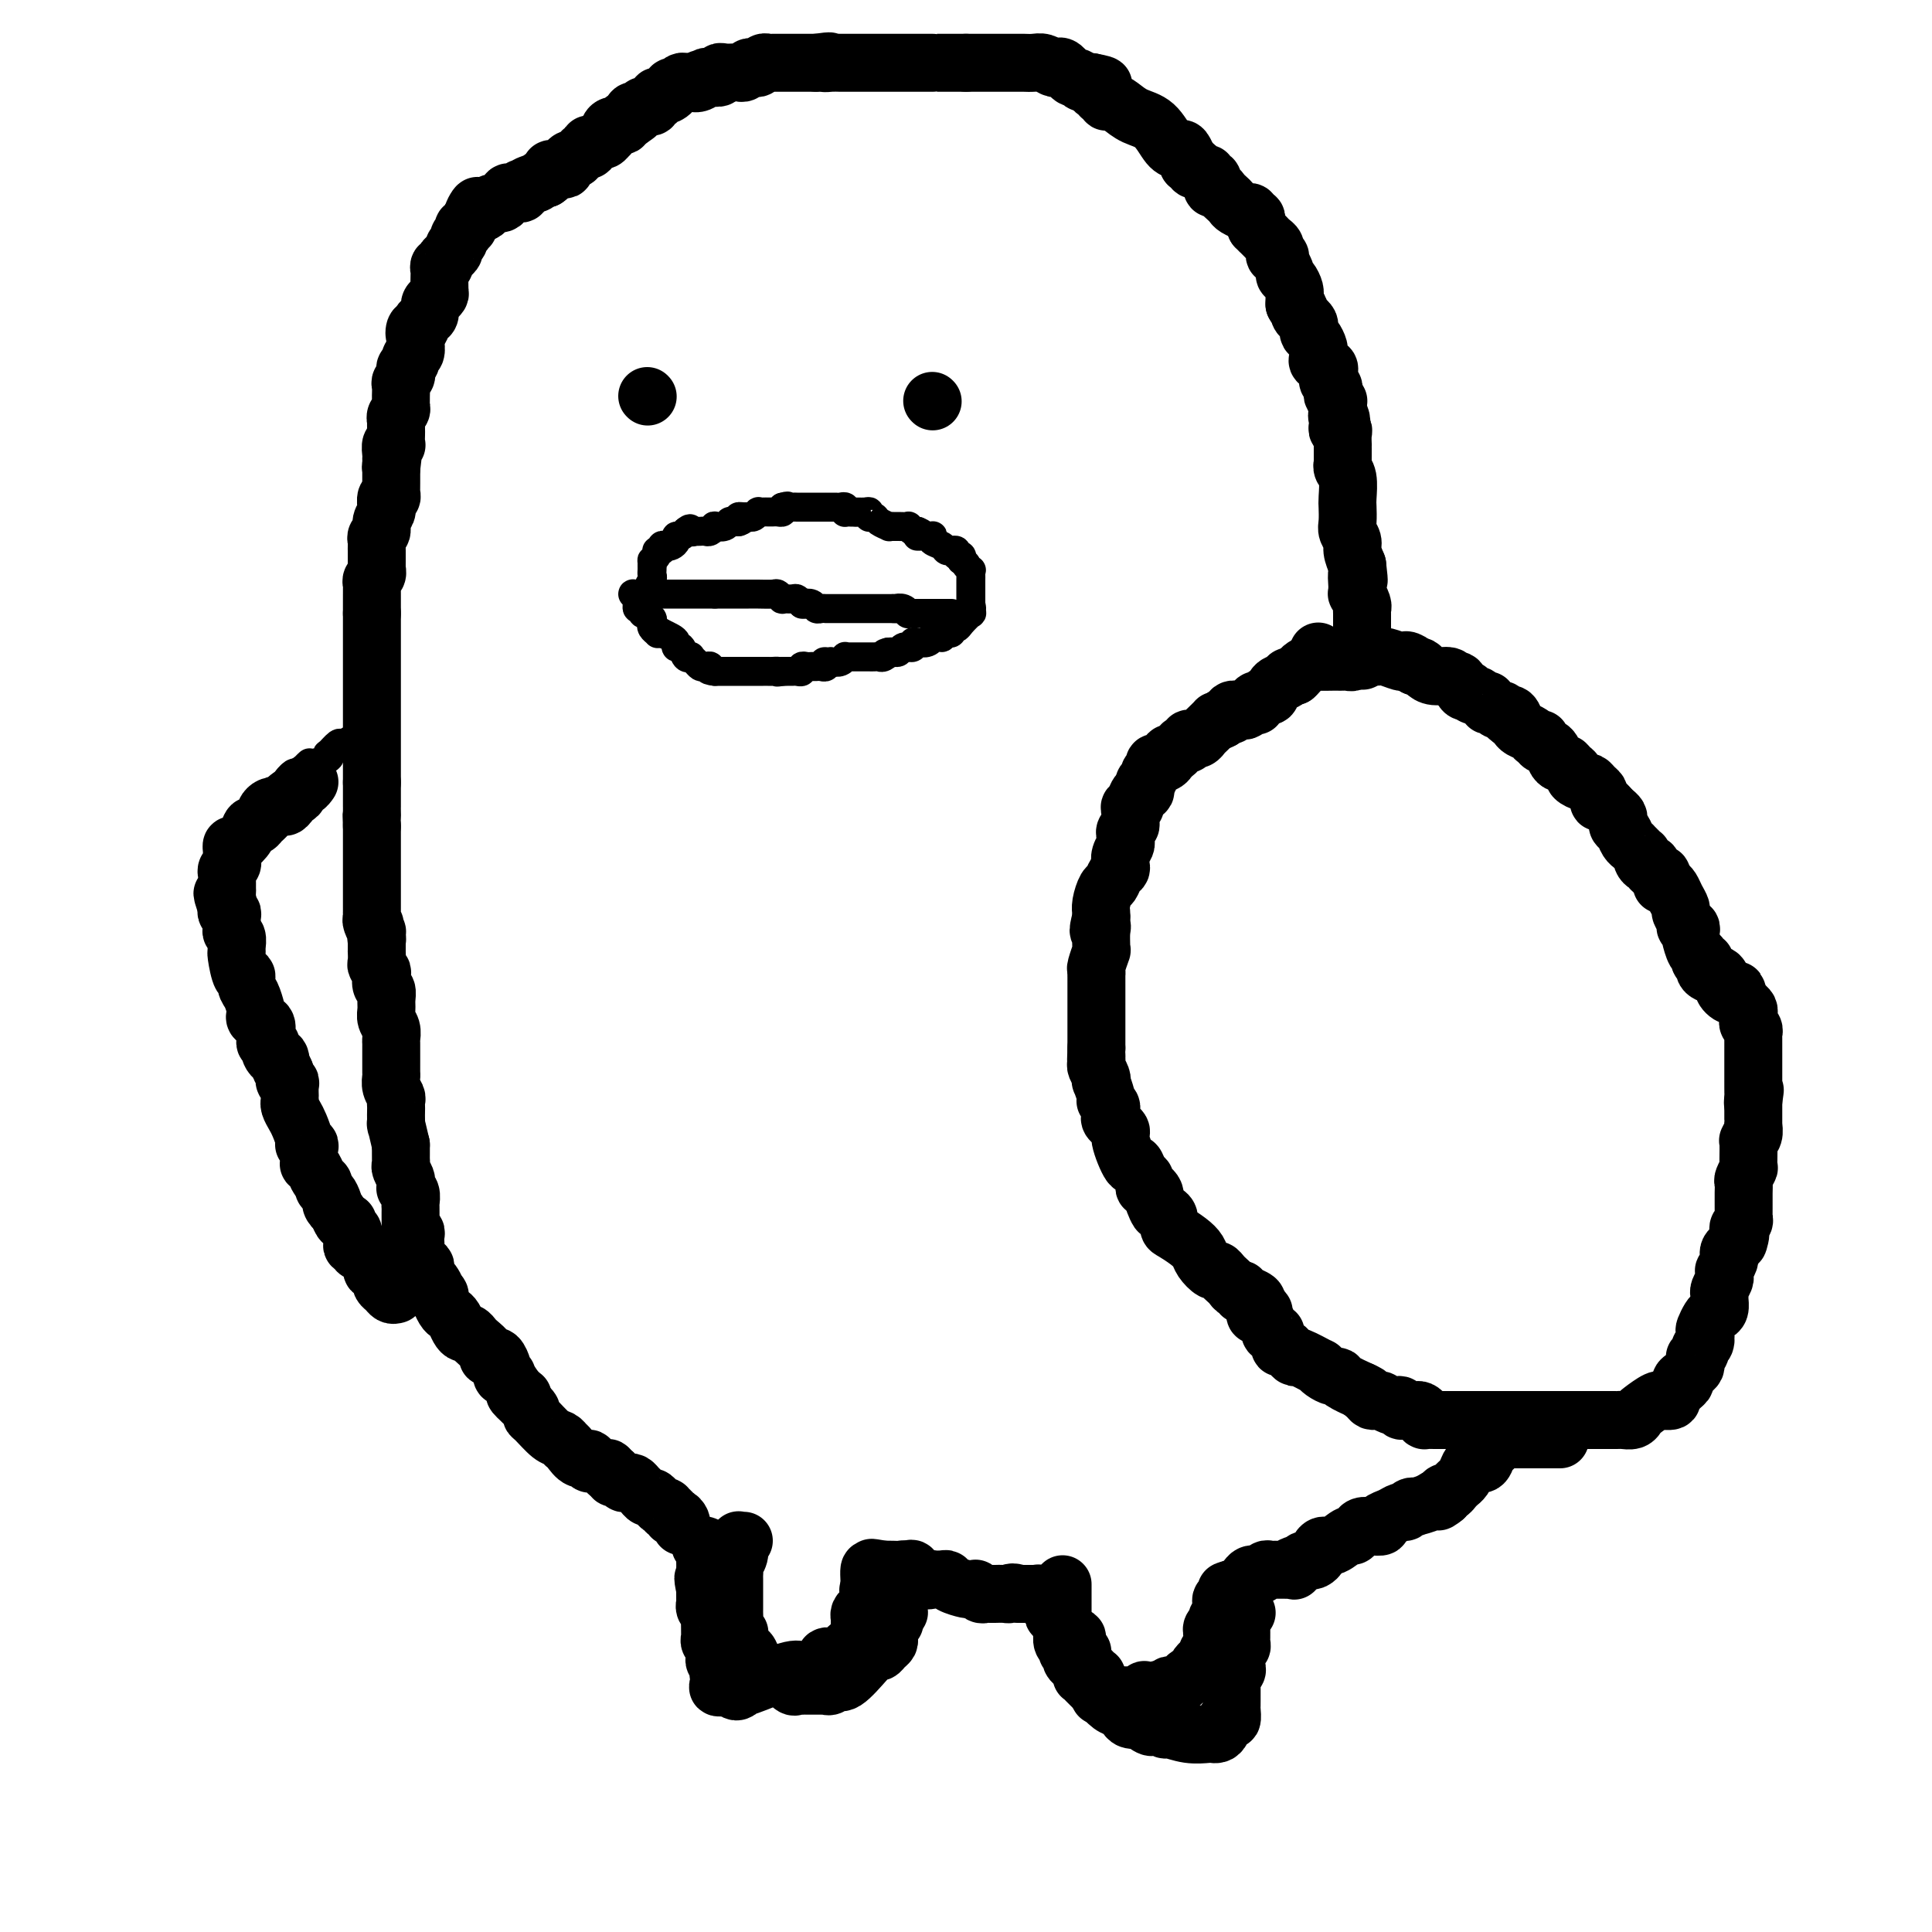 <svg viewBox='0 0 400 400' version='1.1' xmlns='http://www.w3.org/2000/svg' xmlns:xlink='http://www.w3.org/1999/xlink'><g fill='none' stroke='#000000' stroke-width='12' stroke-linecap='round' stroke-linejoin='round'><path d='M141,316c0.081,-0.301 0.161,-0.601 0,-1c-0.161,-0.399 -0.564,-0.895 -1,-1c-0.436,-0.105 -0.904,0.183 -1,0c-0.096,-0.183 0.182,-0.836 0,-1c-0.182,-0.164 -0.822,0.162 -1,0c-0.178,-0.162 0.107,-0.813 0,-1c-0.107,-0.187 -0.606,0.091 -1,0c-0.394,-0.091 -0.683,-0.549 -1,-1c-0.317,-0.451 -0.662,-0.895 -1,-1c-0.338,-0.105 -0.668,0.129 -1,0c-0.332,-0.129 -0.666,-0.622 -1,-1c-0.334,-0.378 -0.667,-0.641 -1,-1c-0.333,-0.359 -0.667,-0.813 -1,-1c-0.333,-0.187 -0.664,-0.105 -1,0c-0.336,0.105 -0.678,0.234 -1,0c-0.322,-0.234 -0.625,-0.832 -1,-1c-0.375,-0.168 -0.821,0.095 -1,0c-0.179,-0.095 -0.089,-0.547 0,-1'/><path d='M127,305c-2.401,-1.636 -1.404,-0.227 -1,0c0.404,0.227 0.215,-0.728 0,-1c-0.215,-0.272 -0.456,0.139 -1,0c-0.544,-0.139 -1.392,-0.828 -2,-1c-0.608,-0.172 -0.976,0.174 -1,0c-0.024,-0.174 0.295,-0.869 0,-1c-0.295,-0.131 -1.206,0.301 -2,0c-0.794,-0.301 -1.471,-1.335 -2,-2c-0.529,-0.665 -0.908,-0.959 -1,-1c-0.092,-0.041 0.105,0.172 0,0c-0.105,-0.172 -0.511,-0.729 -1,-1c-0.489,-0.271 -1.062,-0.258 -2,-1c-0.938,-0.742 -2.241,-2.241 -3,-3c-0.759,-0.759 -0.974,-0.778 -1,-1c-0.026,-0.222 0.137,-0.647 0,-1c-0.137,-0.353 -0.575,-0.633 -1,-1c-0.425,-0.367 -0.836,-0.819 -1,-1c-0.164,-0.181 -0.082,-0.090 0,0'/><path d='M108,290c-2.912,-2.535 -0.693,-1.372 0,-1c0.693,0.372 -0.140,-0.047 -1,-1c-0.860,-0.953 -1.746,-2.439 -2,-3c-0.254,-0.561 0.126,-0.196 0,0c-0.126,0.196 -0.756,0.224 -1,0c-0.244,-0.224 -0.103,-0.701 0,-1c0.103,-0.299 0.167,-0.419 0,-1c-0.167,-0.581 -0.565,-1.622 -1,-2c-0.435,-0.378 -0.908,-0.094 -1,0c-0.092,0.094 0.197,-0.002 0,0c-0.197,0.002 -0.879,0.102 -1,0c-0.121,-0.102 0.318,-0.405 0,-1c-0.318,-0.595 -1.395,-1.482 -2,-2c-0.605,-0.518 -0.740,-0.667 -1,-1c-0.260,-0.333 -0.647,-0.849 -1,-1c-0.353,-0.151 -0.672,0.063 -1,0c-0.328,-0.063 -0.666,-0.403 -1,-1c-0.334,-0.597 -0.664,-1.451 -1,-2c-0.336,-0.549 -0.678,-0.792 -1,-1c-0.322,-0.208 -0.625,-0.382 -1,-1c-0.375,-0.618 -0.822,-1.681 -1,-2c-0.178,-0.319 -0.086,0.106 0,0c0.086,-0.106 0.168,-0.745 0,-1c-0.168,-0.255 -0.584,-0.128 -1,0'/><path d='M90,268c-2.740,-3.501 -0.590,-1.253 0,-1c0.590,0.253 -0.381,-1.489 -1,-2c-0.619,-0.511 -0.888,0.210 -1,0c-0.112,-0.210 -0.069,-1.352 0,-2c0.069,-0.648 0.162,-0.804 0,-1c-0.162,-0.196 -0.580,-0.434 -1,-1c-0.420,-0.566 -0.844,-1.462 -1,-2c-0.156,-0.538 -0.046,-0.718 0,-1c0.046,-0.282 0.026,-0.667 0,-1c-0.026,-0.333 -0.060,-0.614 0,-1c0.060,-0.386 0.212,-0.877 0,-1c-0.212,-0.123 -0.789,0.122 -1,0c-0.211,-0.122 -0.056,-0.610 0,-1c0.056,-0.390 0.015,-0.681 0,-1c-0.015,-0.319 -0.003,-0.666 0,-1c0.003,-0.334 -0.003,-0.654 0,-1c0.003,-0.346 0.015,-0.719 0,-1c-0.015,-0.281 -0.057,-0.471 0,-1c0.057,-0.529 0.212,-1.398 0,-2c-0.212,-0.602 -0.793,-0.939 -1,-1c-0.207,-0.061 -0.041,0.152 0,0c0.041,-0.152 -0.041,-0.671 0,-1c0.041,-0.329 0.207,-0.469 0,-1c-0.207,-0.531 -0.788,-1.452 -1,-2c-0.212,-0.548 -0.057,-0.724 0,-1c0.057,-0.276 0.015,-0.651 0,-1c-0.015,-0.349 -0.004,-0.671 0,-1c0.004,-0.329 0.001,-0.665 0,-1c-0.001,-0.335 -0.001,-0.667 0,-1'/><path d='M83,237c-1.309,-5.670 -1.083,-4.346 -1,-4c0.083,0.346 0.023,-0.288 0,-1c-0.023,-0.712 -0.010,-1.503 0,-2c0.010,-0.497 0.017,-0.701 0,-1c-0.017,-0.299 -0.057,-0.695 0,-1c0.057,-0.305 0.211,-0.519 0,-1c-0.211,-0.481 -0.789,-1.228 -1,-2c-0.211,-0.772 -0.057,-1.568 0,-2c0.057,-0.432 0.015,-0.501 0,-1c-0.015,-0.499 -0.004,-1.428 0,-2c0.004,-0.572 0.002,-0.786 0,-1c-0.002,-0.214 -0.004,-0.427 0,-1c0.004,-0.573 0.015,-1.504 0,-2c-0.015,-0.496 -0.057,-0.555 0,-1c0.057,-0.445 0.212,-1.275 0,-2c-0.212,-0.725 -0.793,-1.345 -1,-2c-0.207,-0.655 -0.042,-1.345 0,-2c0.042,-0.655 -0.040,-1.275 0,-2c0.040,-0.725 0.203,-1.557 0,-2c-0.203,-0.443 -0.772,-0.499 -1,-1c-0.228,-0.501 -0.114,-1.449 0,-2c0.114,-0.551 0.227,-0.707 0,-1c-0.227,-0.293 -0.793,-0.725 -1,-1c-0.207,-0.275 -0.056,-0.393 0,-1c0.056,-0.607 0.015,-1.702 0,-2c-0.015,-0.298 -0.004,0.201 0,0c0.004,-0.201 0.002,-1.100 0,-2'/><path d='M78,195c-0.769,-6.655 -0.192,-2.294 0,-1c0.192,1.294 -0.001,-0.480 0,-1c0.001,-0.520 0.196,0.215 0,0c-0.196,-0.215 -0.785,-1.381 -1,-2c-0.215,-0.619 -0.058,-0.690 0,-1c0.058,-0.310 0.015,-0.860 0,-1c-0.015,-0.140 -0.004,0.130 0,0c0.004,-0.130 0.001,-0.660 0,-1c-0.001,-0.340 -0.000,-0.490 0,-1c0.000,-0.510 0.000,-1.379 0,-2c-0.000,-0.621 -0.000,-0.992 0,-1c0.000,-0.008 0.000,0.349 0,0c-0.000,-0.349 -0.000,-1.402 0,-2c0.000,-0.598 0.000,-0.741 0,-1c-0.000,-0.259 -0.000,-0.633 0,-1c0.000,-0.367 0.000,-0.727 0,-1c-0.000,-0.273 -0.000,-0.458 0,-1c0.000,-0.542 0.000,-1.441 0,-2c-0.000,-0.559 -0.000,-0.777 0,-1c0.000,-0.223 0.000,-0.452 0,-1c-0.000,-0.548 -0.000,-1.417 0,-2c0.000,-0.583 0.000,-0.881 0,-1c-0.000,-0.119 -0.000,-0.060 0,0'/><path d='M77,171c-0.155,-4.122 -0.041,-2.428 0,-2c0.041,0.428 0.011,-0.409 0,-1c-0.011,-0.591 -0.003,-0.935 0,-1c0.003,-0.065 0.001,0.151 0,0c-0.001,-0.151 -0.000,-0.667 0,-1c0.000,-0.333 0.000,-0.481 0,-1c-0.000,-0.519 -0.000,-1.409 0,-2c0.000,-0.591 0.000,-0.883 0,-1c-0.000,-0.117 -0.000,-0.058 0,0'/><path d='M77,162c0.000,-1.570 0.000,-0.994 0,-1c0.000,-0.006 0.000,-0.592 0,-1c0.000,-0.408 0.000,-0.638 0,-1c0.000,-0.362 0.000,-0.856 0,-1c0.000,-0.144 0.000,0.063 0,0c0.000,-0.063 0.000,-0.394 0,-1c0.000,-0.606 0.000,-1.486 0,-2c-0.000,-0.514 0.000,-0.663 0,-1c0.000,-0.337 0.000,-0.864 0,-1c0.000,-0.136 0.000,0.117 0,0c0.000,-0.117 0.000,-0.605 0,-1c0.000,-0.395 0.000,-0.696 0,-1c0.000,-0.304 -0.000,-0.610 0,-1c0.000,-0.390 0.000,-0.865 0,-1c0.000,-0.135 -0.000,0.068 0,0c0.000,-0.068 0.000,-0.407 0,-1c0.000,-0.593 -0.000,-1.441 0,-2c0.000,-0.559 0.000,-0.830 0,-1c0.000,-0.170 -0.000,-0.238 0,-1c0.000,-0.762 0.000,-2.216 0,-3c0.000,-0.784 -0.000,-0.896 0,-1c0.000,-0.104 0.000,-0.201 0,-1c0.000,-0.799 -0.000,-2.302 0,-3c0.000,-0.698 0.000,-0.593 0,-1c0.000,-0.407 -0.000,-1.326 0,-2c0.000,-0.674 0.000,-1.105 0,-2c0.000,-0.895 0.000,-2.256 0,-3c0.000,-0.744 0.000,-0.872 0,-1'/><path d='M77,127c0.000,-5.532 0.000,-1.864 0,-1c-0.000,0.864 -0.001,-1.078 0,-2c0.001,-0.922 0.004,-0.824 0,-1c-0.004,-0.176 -0.015,-0.626 0,-1c0.015,-0.374 0.057,-0.673 0,-1c-0.057,-0.327 -0.211,-0.683 0,-1c0.211,-0.317 0.789,-0.595 1,-1c0.211,-0.405 0.057,-0.935 0,-1c-0.057,-0.065 -0.015,0.337 0,0c0.015,-0.337 0.004,-1.414 0,-2c-0.004,-0.586 -0.001,-0.682 0,-1c0.001,-0.318 -0.001,-0.859 0,-1c0.001,-0.141 0.004,0.118 0,0c-0.004,-0.118 -0.016,-0.612 0,-1c0.016,-0.388 0.061,-0.671 0,-1c-0.061,-0.329 -0.227,-0.705 0,-1c0.227,-0.295 0.846,-0.508 1,-1c0.154,-0.492 -0.156,-1.264 0,-2c0.156,-0.736 0.778,-1.436 1,-2c0.222,-0.564 0.046,-0.991 0,-1c-0.046,-0.009 0.040,0.401 0,0c-0.040,-0.401 -0.207,-1.612 0,-2c0.207,-0.388 0.788,0.047 1,0c0.212,-0.047 0.057,-0.576 0,-1c-0.057,-0.424 -0.015,-0.742 0,-1c0.015,-0.258 0.004,-0.454 0,-1c-0.004,-0.546 -0.001,-1.442 0,-2c0.001,-0.558 0.001,-0.779 0,-1'/><path d='M81,97c0.618,-4.882 0.165,-2.086 0,-1c-0.165,1.086 -0.040,0.462 0,0c0.040,-0.462 -0.003,-0.763 0,-1c0.003,-0.237 0.053,-0.410 0,-1c-0.053,-0.590 -0.210,-1.596 0,-2c0.210,-0.404 0.788,-0.207 1,0c0.212,0.207 0.057,0.424 0,0c-0.057,-0.424 -0.016,-1.490 0,-2c0.016,-0.510 0.008,-0.465 0,-1c-0.008,-0.535 -0.016,-1.649 0,-2c0.016,-0.351 0.057,0.060 0,0c-0.057,-0.060 -0.211,-0.592 0,-1c0.211,-0.408 0.789,-0.690 1,-1c0.211,-0.310 0.056,-0.646 0,-1c-0.056,-0.354 -0.011,-0.725 0,-1c0.011,-0.275 -0.011,-0.455 0,-1c0.011,-0.545 0.054,-1.455 0,-2c-0.054,-0.545 -0.207,-0.723 0,-1c0.207,-0.277 0.772,-0.652 1,-1c0.228,-0.348 0.117,-0.670 0,-1c-0.117,-0.330 -0.242,-0.670 0,-1c0.242,-0.330 0.849,-0.652 1,-1c0.151,-0.348 -0.155,-0.722 0,-1c0.155,-0.278 0.773,-0.459 1,-1c0.227,-0.541 0.065,-1.440 0,-2c-0.065,-0.560 -0.032,-0.780 0,-1'/><path d='M86,70c0.791,-4.339 0.267,-1.688 0,-1c-0.267,0.688 -0.278,-0.588 0,-1c0.278,-0.412 0.844,0.041 1,0c0.156,-0.041 -0.099,-0.574 0,-1c0.099,-0.426 0.552,-0.745 1,-1c0.448,-0.255 0.891,-0.448 1,-1c0.109,-0.552 -0.114,-1.465 0,-2c0.114,-0.535 0.567,-0.692 1,-1c0.433,-0.308 0.847,-0.766 1,-1c0.153,-0.234 0.045,-0.244 0,-1c-0.045,-0.756 -0.027,-2.258 0,-3c0.027,-0.742 0.062,-0.724 0,-1c-0.062,-0.276 -0.223,-0.848 0,-1c0.223,-0.152 0.829,0.114 1,0c0.171,-0.114 -0.094,-0.608 0,-1c0.094,-0.392 0.546,-0.682 1,-1c0.454,-0.318 0.910,-0.664 1,-1c0.090,-0.336 -0.186,-0.663 0,-1c0.186,-0.337 0.833,-0.683 1,-1c0.167,-0.317 -0.148,-0.606 0,-1c0.148,-0.394 0.757,-0.893 1,-1c0.243,-0.107 0.120,0.179 0,0c-0.120,-0.179 -0.238,-0.821 0,-1c0.238,-0.179 0.833,0.106 1,0c0.167,-0.106 -0.095,-0.602 0,-1c0.095,-0.398 0.548,-0.699 1,-1'/><path d='M98,45c1.808,-4.091 0.329,-1.818 0,-1c-0.329,0.818 0.493,0.183 1,0c0.507,-0.183 0.699,0.087 1,0c0.301,-0.087 0.711,-0.531 1,-1c0.289,-0.469 0.459,-0.963 1,-1c0.541,-0.037 1.455,0.384 2,0c0.545,-0.384 0.721,-1.571 1,-2c0.279,-0.429 0.661,-0.100 1,0c0.339,0.100 0.633,-0.030 1,0c0.367,0.030 0.805,0.219 1,0c0.195,-0.219 0.146,-0.847 0,-1c-0.146,-0.153 -0.389,0.169 0,0c0.389,-0.169 1.411,-0.830 2,-1c0.589,-0.170 0.746,0.150 1,0c0.254,-0.150 0.607,-0.771 1,-1c0.393,-0.229 0.827,-0.065 1,0c0.173,0.065 0.087,0.033 0,0'/><path d='M113,37c2.442,-1.686 1.046,-1.901 1,-2c-0.046,-0.099 1.259,-0.083 2,0c0.741,0.083 0.920,0.233 1,0c0.080,-0.233 0.063,-0.850 0,-1c-0.063,-0.150 -0.172,0.166 0,0c0.172,-0.166 0.624,-0.814 1,-1c0.376,-0.186 0.675,0.090 1,0c0.325,-0.090 0.675,-0.546 1,-1c0.325,-0.454 0.626,-0.905 1,-1c0.374,-0.095 0.821,0.167 1,0c0.179,-0.167 0.089,-0.762 0,-1c-0.089,-0.238 -0.178,-0.120 0,0c0.178,0.120 0.622,0.243 1,0c0.378,-0.243 0.689,-0.852 1,-1c0.311,-0.148 0.621,0.167 1,0c0.379,-0.167 0.827,-0.814 1,-1c0.173,-0.186 0.070,0.090 0,0c-0.070,-0.090 -0.107,-0.546 0,-1c0.107,-0.454 0.359,-0.905 1,-1c0.641,-0.095 1.673,0.167 2,0c0.327,-0.167 -0.049,-0.762 0,-1c0.049,-0.238 0.525,-0.119 1,0'/><path d='M130,25c2.869,-2.018 1.542,-1.063 1,-1c-0.542,0.063 -0.299,-0.767 0,-1c0.299,-0.233 0.653,0.130 1,0c0.347,-0.130 0.685,-0.752 1,-1c0.315,-0.248 0.606,-0.123 1,0c0.394,0.123 0.892,0.244 1,0c0.108,-0.244 -0.173,-0.853 0,-1c0.173,-0.147 0.802,0.167 1,0c0.198,-0.167 -0.034,-0.816 0,-1c0.034,-0.184 0.334,0.095 1,0c0.666,-0.095 1.698,-0.565 2,-1c0.302,-0.435 -0.127,-0.834 0,-1c0.127,-0.166 0.810,-0.097 1,0c0.190,0.097 -0.114,0.222 0,0c0.114,-0.222 0.646,-0.790 1,-1c0.354,-0.210 0.530,-0.060 1,0c0.470,0.060 1.235,0.030 2,0'/><path d='M144,17c2.119,-1.254 0.418,-0.387 0,0c-0.418,0.387 0.448,0.296 1,0c0.552,-0.296 0.791,-0.797 1,-1c0.209,-0.203 0.388,-0.107 1,0c0.612,0.107 1.655,0.225 2,0c0.345,-0.225 -0.010,-0.791 0,-1c0.010,-0.209 0.384,-0.060 1,0c0.616,0.060 1.475,0.030 2,0c0.525,-0.030 0.718,-0.060 1,0c0.282,0.060 0.653,0.208 1,0c0.347,-0.208 0.671,-0.774 1,-1c0.329,-0.226 0.665,-0.113 1,0c0.335,0.113 0.670,0.226 1,0c0.330,-0.226 0.654,-0.793 1,-1c0.346,-0.207 0.712,-0.056 1,0c0.288,0.056 0.496,0.015 1,0c0.504,-0.015 1.304,-0.004 2,0c0.696,0.004 1.290,0.001 2,0c0.710,-0.001 1.537,-0.000 2,0c0.463,0.000 0.561,0.000 1,0c0.439,-0.000 1.220,-0.000 2,0'/><path d='M169,13c4.289,-0.619 2.512,-0.166 2,0c-0.512,0.166 0.242,0.044 1,0c0.758,-0.044 1.521,-0.012 2,0c0.479,0.012 0.675,0.003 1,0c0.325,-0.003 0.778,-0.001 1,0c0.222,0.001 0.211,0.000 1,0c0.789,-0.000 2.376,-0.000 3,0c0.624,0.000 0.286,0.000 1,0c0.714,-0.000 2.482,-0.000 3,0c0.518,0.000 -0.213,0.000 0,0c0.213,-0.000 1.370,-0.000 2,0c0.630,0.000 0.732,0.000 1,0c0.268,-0.000 0.703,-0.000 1,0c0.297,0.000 0.458,0.000 1,0c0.542,-0.000 1.466,-0.000 2,0c0.534,0.000 0.676,0.000 1,0c0.324,-0.000 0.828,-0.000 1,0c0.172,0.000 0.011,0.000 0,0c-0.011,-0.000 0.130,-0.000 1,0c0.870,0.000 2.471,0.000 3,0c0.529,-0.000 -0.013,-0.000 0,0c0.013,0.000 0.580,0.000 1,0c0.420,-0.000 0.691,-0.000 1,0c0.309,0.000 0.654,0.000 1,0'/><path d='M200,13c4.958,-0.000 1.853,-0.000 1,0c-0.853,0.000 0.545,0.000 1,0c0.455,-0.000 -0.032,-0.000 0,0c0.032,0.000 0.582,0.000 1,0c0.418,-0.000 0.704,-0.000 1,0c0.296,0.000 0.603,0.000 1,0c0.397,-0.000 0.884,-0.000 1,0c0.116,0.000 -0.137,0.000 0,0c0.137,-0.000 0.666,-0.000 1,0c0.334,0.000 0.474,0.000 1,0c0.526,-0.000 1.439,-0.001 2,0c0.561,0.001 0.770,0.004 1,0c0.230,-0.004 0.482,-0.015 1,0c0.518,0.015 1.304,0.054 2,0c0.696,-0.054 1.304,-0.203 2,0c0.696,0.203 1.482,0.757 2,1c0.518,0.243 0.770,0.174 1,0c0.230,-0.174 0.439,-0.453 1,0c0.561,0.453 1.474,1.638 2,2c0.526,0.362 0.666,-0.099 1,0c0.334,0.099 0.863,0.759 1,1c0.137,0.241 -0.117,0.065 0,0c0.117,-0.065 0.605,-0.019 1,0c0.395,0.019 0.698,0.009 1,0'/><path d='M226,17c4.265,0.786 1.926,0.751 1,1c-0.926,0.249 -0.440,0.784 0,1c0.440,0.216 0.835,0.114 1,0c0.165,-0.114 0.099,-0.241 0,0c-0.099,0.241 -0.231,0.851 0,1c0.231,0.149 0.826,-0.164 1,0c0.174,0.164 -0.074,0.804 0,1c0.074,0.196 0.470,-0.053 1,0c0.530,0.053 1.192,0.407 2,1c0.808,0.593 1.760,1.425 3,2c1.240,0.575 2.767,0.894 4,2c1.233,1.106 2.173,3.000 3,4c0.827,1.000 1.542,1.108 2,1c0.458,-0.108 0.659,-0.431 1,0c0.341,0.431 0.823,1.616 1,2c0.177,0.384 0.051,-0.033 0,0c-0.051,0.033 -0.025,0.517 0,1'/><path d='M246,34c3.338,2.570 1.682,0.497 1,0c-0.682,-0.497 -0.389,0.584 0,1c0.389,0.416 0.874,0.168 1,0c0.126,-0.168 -0.106,-0.256 0,0c0.106,0.256 0.550,0.857 1,1c0.450,0.143 0.905,-0.173 1,0c0.095,0.173 -0.172,0.835 0,1c0.172,0.165 0.781,-0.167 1,0c0.219,0.167 0.048,0.832 0,1c-0.048,0.168 0.029,-0.162 0,0c-0.029,0.162 -0.162,0.817 0,1c0.162,0.183 0.619,-0.106 1,0c0.381,0.106 0.684,0.606 1,1c0.316,0.394 0.644,0.680 1,1c0.356,0.320 0.740,0.673 1,1c0.260,0.327 0.394,0.627 1,1c0.606,0.373 1.683,0.817 2,1c0.317,0.183 -0.125,0.105 0,0c0.125,-0.105 0.818,-0.235 1,0c0.182,0.235 -0.147,0.836 0,1c0.147,0.164 0.770,-0.110 1,0c0.230,0.110 0.066,0.603 0,1c-0.066,0.397 -0.033,0.699 0,1'/><path d='M260,47c2.405,2.250 1.419,1.376 1,1c-0.419,-0.376 -0.270,-0.254 0,0c0.270,0.254 0.661,0.641 1,1c0.339,0.359 0.626,0.688 1,1c0.374,0.312 0.836,0.605 1,1c0.164,0.395 0.029,0.892 0,1c-0.029,0.108 0.049,-0.175 0,0c-0.049,0.175 -0.224,0.806 0,1c0.224,0.194 0.847,-0.051 1,0c0.153,0.051 -0.166,0.398 0,1c0.166,0.602 0.815,1.458 1,2c0.185,0.542 -0.094,0.771 0,1c0.094,0.229 0.561,0.456 1,1c0.439,0.544 0.850,1.403 1,2c0.150,0.597 0.040,0.933 0,1c-0.040,0.067 -0.011,-0.136 0,0c0.011,0.136 0.003,0.610 0,1c-0.003,0.390 -0.002,0.695 0,1'/><path d='M268,63c1.476,2.654 1.166,1.288 1,1c-0.166,-0.288 -0.189,0.500 0,1c0.189,0.500 0.589,0.710 1,1c0.411,0.290 0.832,0.658 1,1c0.168,0.342 0.084,0.656 0,1c-0.084,0.344 -0.166,0.718 0,1c0.166,0.282 0.581,0.471 1,1c0.419,0.529 0.842,1.399 1,2c0.158,0.601 0.050,0.935 0,1c-0.050,0.065 -0.042,-0.137 0,0c0.042,0.137 0.117,0.614 0,1c-0.117,0.386 -0.425,0.681 0,1c0.425,0.319 1.582,0.663 2,1c0.418,0.337 0.098,0.668 0,1c-0.098,0.332 0.025,0.666 0,1c-0.025,0.334 -0.199,0.668 0,1c0.199,0.332 0.771,0.663 1,1c0.229,0.337 0.114,0.682 0,1c-0.114,0.318 -0.227,0.610 0,1c0.227,0.390 0.793,0.878 1,1c0.207,0.122 0.056,-0.121 0,0c-0.056,0.121 -0.016,0.606 0,1c0.016,0.394 0.008,0.697 0,1'/><path d='M277,85c1.392,3.566 0.372,1.481 0,1c-0.372,-0.481 -0.096,0.641 0,1c0.096,0.359 0.012,-0.046 0,0c-0.012,0.046 0.049,0.542 0,1c-0.049,0.458 -0.209,0.878 0,1c0.209,0.122 0.788,-0.055 1,0c0.212,0.055 0.057,0.342 0,1c-0.057,0.658 -0.015,1.687 0,2c0.015,0.313 0.004,-0.089 0,0c-0.004,0.089 -0.002,0.667 0,1c0.002,0.333 0.004,0.419 0,1c-0.004,0.581 -0.015,1.658 0,2c0.015,0.342 0.057,-0.051 0,0c-0.057,0.051 -0.211,0.545 0,1c0.211,0.455 0.788,0.870 1,2c0.212,1.130 0.061,2.974 0,4c-0.061,1.026 -0.031,1.233 0,2c0.031,0.767 0.064,2.095 0,3c-0.064,0.905 -0.223,1.387 0,2c0.223,0.613 0.829,1.357 1,2c0.171,0.643 -0.094,1.184 0,2c0.094,0.816 0.547,1.908 1,3'/><path d='M281,117c0.618,5.293 0.165,2.527 0,2c-0.165,-0.527 -0.040,1.186 0,2c0.040,0.814 -0.003,0.730 0,1c0.003,0.270 0.053,0.895 0,1c-0.053,0.105 -0.210,-0.312 0,0c0.210,0.312 0.788,1.351 1,2c0.212,0.649 0.057,0.909 0,1c-0.057,0.091 -0.015,0.013 0,1c0.015,0.987 0.004,3.038 0,4c-0.004,0.962 -0.001,0.835 0,1c0.001,0.165 0.000,0.621 0,1c-0.000,0.379 -0.000,0.680 0,1c0.000,0.320 0.000,0.660 0,1'/><path d='M282,135c0.200,3.022 0.200,1.578 0,1c-0.200,-0.578 -0.600,-0.289 -1,0'/><path d='M281,136c-0.394,0.094 -0.880,-0.171 -1,0c-0.120,0.171 0.125,0.778 0,1c-0.125,0.222 -0.619,0.060 -1,0c-0.381,-0.060 -0.650,-0.017 -1,0c-0.350,0.017 -0.780,0.007 -1,0c-0.220,-0.007 -0.230,-0.013 -1,0c-0.770,0.013 -2.300,0.045 -3,0c-0.700,-0.045 -0.569,-0.167 -1,0c-0.431,0.167 -1.424,0.622 -2,1c-0.576,0.378 -0.736,0.679 -1,1c-0.264,0.321 -0.632,0.660 -1,1'/><path d='M268,140c-2.206,0.565 -1.221,-0.021 -1,0c0.221,0.021 -0.322,0.651 -1,1c-0.678,0.349 -1.492,0.418 -2,1c-0.508,0.582 -0.711,1.676 -1,2c-0.289,0.324 -0.665,-0.123 -1,0c-0.335,0.123 -0.628,0.817 -1,1c-0.372,0.183 -0.821,-0.143 -1,0c-0.179,0.143 -0.088,0.757 0,1c0.088,0.243 0.174,0.117 0,0c-0.174,-0.117 -0.606,-0.223 -1,0c-0.394,0.223 -0.750,0.777 -1,1c-0.250,0.223 -0.396,0.115 -1,0c-0.604,-0.115 -1.667,-0.237 -2,0c-0.333,0.237 0.064,0.833 0,1c-0.064,0.167 -0.590,-0.095 -1,0c-0.410,0.095 -0.705,0.548 -1,1'/><path d='M253,149c-2.439,1.283 -1.036,-0.010 -1,0c0.036,0.010 -1.296,1.324 -2,2c-0.704,0.676 -0.781,0.716 -1,1c-0.219,0.284 -0.580,0.812 -1,1c-0.420,0.188 -0.900,0.036 -1,0c-0.100,-0.036 0.180,0.046 0,0c-0.180,-0.046 -0.822,-0.219 -1,0c-0.178,0.219 0.106,0.828 0,1c-0.106,0.172 -0.602,-0.095 -1,0c-0.398,0.095 -0.698,0.551 -1,1c-0.302,0.449 -0.605,0.891 -1,1c-0.395,0.109 -0.880,-0.115 -1,0c-0.120,0.115 0.127,0.570 0,1c-0.127,0.430 -0.626,0.836 -1,1c-0.374,0.164 -0.621,0.085 -1,0c-0.379,-0.085 -0.890,-0.176 -1,0c-0.110,0.176 0.181,0.621 0,1c-0.181,0.379 -0.833,0.693 -1,1c-0.167,0.307 0.151,0.608 0,1c-0.151,0.392 -0.771,0.875 -1,1c-0.229,0.125 -0.065,-0.107 0,0c0.065,0.107 0.033,0.554 0,1'/><path d='M237,163c-2.429,2.417 -0.500,1.458 0,1c0.500,-0.458 -0.429,-0.417 -1,0c-0.571,0.417 -0.786,1.208 -1,2'/><path d='M235,166c-0.248,0.699 0.131,0.947 0,1c-0.131,0.053 -0.771,-0.088 -1,0c-0.229,0.088 -0.047,0.405 0,1c0.047,0.595 -0.040,1.469 0,2c0.040,0.531 0.208,0.719 0,1c-0.208,0.281 -0.791,0.655 -1,1c-0.209,0.345 -0.042,0.659 0,1c0.042,0.341 -0.041,0.707 0,1c0.041,0.293 0.204,0.511 0,1c-0.204,0.489 -0.776,1.249 -1,2c-0.224,0.751 -0.101,1.495 0,2c0.101,0.505 0.181,0.772 0,1c-0.181,0.228 -0.623,0.418 -1,1c-0.377,0.582 -0.689,1.557 -1,2c-0.311,0.443 -0.619,0.356 -1,1c-0.381,0.644 -0.833,2.020 -1,3c-0.167,0.980 -0.048,1.566 0,2c0.048,0.434 0.024,0.717 0,1'/><path d='M228,190c-1.083,4.149 -0.289,2.520 0,2c0.289,-0.520 0.074,0.067 0,1c-0.074,0.933 -0.006,2.210 0,3c0.006,0.790 -0.051,1.092 0,1c0.051,-0.092 0.210,-0.576 0,0c-0.210,0.576 -0.788,2.214 -1,3c-0.212,0.786 -0.057,0.721 0,1c0.057,0.279 0.015,0.904 0,1c-0.015,0.096 -0.004,-0.335 0,0c0.004,0.335 0.001,1.438 0,2c-0.001,0.562 -0.000,0.584 0,1c0.000,0.416 0.000,1.225 0,2c-0.000,0.775 -0.000,1.517 0,2c0.000,0.483 0.000,0.706 0,1c-0.000,0.294 -0.000,0.657 0,1c0.000,0.343 0.000,0.665 0,1c-0.000,0.335 -0.000,0.681 0,1c0.000,0.319 0.000,0.610 0,1c-0.000,0.390 -0.000,0.878 0,1c0.000,0.122 0.000,-0.121 0,0c-0.000,0.121 -0.000,0.606 0,1c0.000,0.394 0.000,0.697 0,1'/><path d='M227,217c-0.154,4.644 -0.037,2.753 0,2c0.037,-0.753 -0.004,-0.369 0,0c0.004,0.369 0.053,0.723 0,1c-0.053,0.277 -0.207,0.477 0,1c0.207,0.523 0.774,1.370 1,2c0.226,0.630 0.112,1.044 0,1c-0.112,-0.044 -0.222,-0.545 0,0c0.222,0.545 0.777,2.135 1,3c0.223,0.865 0.113,1.006 0,1c-0.113,-0.006 -0.229,-0.157 0,0c0.229,0.157 0.801,0.623 1,1c0.199,0.377 0.023,0.664 0,1c-0.023,0.336 0.106,0.722 0,1c-0.106,0.278 -0.446,0.447 0,1c0.446,0.553 1.677,1.489 2,2c0.323,0.511 -0.264,0.595 0,2c0.264,1.405 1.377,4.130 2,5c0.623,0.870 0.755,-0.117 1,0c0.245,0.117 0.604,1.337 1,2c0.396,0.663 0.828,0.769 1,1c0.172,0.231 0.085,0.587 0,1c-0.085,0.413 -0.167,0.884 0,1c0.167,0.116 0.583,-0.123 1,0c0.417,0.123 0.833,0.606 1,1c0.167,0.394 0.083,0.697 0,1'/><path d='M239,248c1.808,4.976 0.326,1.915 0,1c-0.326,-0.915 0.502,0.317 1,1c0.498,0.683 0.665,0.816 1,1c0.335,0.184 0.839,0.420 1,1c0.161,0.580 -0.022,1.506 0,2c0.022,0.494 0.247,0.557 1,1c0.753,0.443 2.033,1.267 3,2c0.967,0.733 1.621,1.376 2,2c0.379,0.624 0.483,1.228 1,2c0.517,0.772 1.448,1.712 2,2c0.552,0.288 0.725,-0.077 1,0c0.275,0.077 0.652,0.594 1,1c0.348,0.406 0.666,0.701 1,1c0.334,0.299 0.682,0.602 1,1c0.318,0.398 0.605,0.890 1,1c0.395,0.110 0.898,-0.164 1,0c0.102,0.164 -0.196,0.765 0,1c0.196,0.235 0.888,0.104 1,0c0.112,-0.104 -0.354,-0.182 0,0c0.354,0.182 1.530,0.623 2,1c0.470,0.377 0.235,0.688 0,1'/><path d='M260,270c3.240,3.279 0.839,0.475 0,0c-0.839,-0.475 -0.116,1.378 0,2c0.116,0.622 -0.376,0.013 0,0c0.376,-0.013 1.621,0.571 2,1c0.379,0.429 -0.108,0.703 0,1c0.108,0.297 0.813,0.619 1,1c0.187,0.381 -0.142,0.823 0,1c0.142,0.177 0.755,0.090 1,0c0.245,-0.090 0.121,-0.182 0,0c-0.121,0.182 -0.240,0.640 0,1c0.240,0.360 0.839,0.623 1,1c0.161,0.377 -0.115,0.870 0,1c0.115,0.130 0.620,-0.101 1,0c0.380,0.101 0.633,0.534 1,1c0.367,0.466 0.846,0.965 1,1c0.154,0.035 -0.019,-0.393 1,0c1.019,0.393 3.229,1.607 4,2c0.771,0.393 0.102,-0.036 0,0c-0.102,0.036 0.362,0.537 1,1c0.638,0.463 1.449,0.887 2,1c0.551,0.113 0.841,-0.085 1,0c0.159,0.085 0.188,0.453 1,1c0.812,0.547 2.406,1.274 4,2'/><path d='M282,288c2.273,1.193 0.456,0.176 0,0c-0.456,-0.176 0.450,0.488 1,1c0.550,0.512 0.743,0.873 1,1c0.257,0.127 0.579,0.020 1,0c0.421,-0.020 0.940,0.046 1,0c0.060,-0.046 -0.338,-0.205 0,0c0.338,0.205 1.414,0.773 2,1c0.586,0.227 0.682,0.113 1,0c0.318,-0.113 0.859,-0.226 1,0c0.141,0.226 -0.117,0.792 0,1c0.117,0.208 0.609,0.059 1,0c0.391,-0.059 0.679,-0.026 1,0c0.321,0.026 0.673,0.045 1,0c0.327,-0.045 0.628,-0.156 1,0c0.372,0.156 0.814,0.578 1,1c0.186,0.422 0.116,0.845 0,1c-0.116,0.155 -0.278,0.041 0,0c0.278,-0.041 0.997,-0.011 2,0c1.003,0.011 2.291,0.003 3,0c0.709,-0.003 0.838,-0.001 1,0c0.162,0.001 0.358,0.000 1,0c0.642,-0.000 1.731,-0.000 2,0c0.269,0.000 -0.283,0.000 0,0c0.283,-0.000 1.399,-0.000 2,0c0.601,0.000 0.687,0.000 1,0c0.313,-0.000 0.854,-0.000 1,0c0.146,0.000 -0.101,0.000 0,0c0.101,-0.000 0.551,-0.000 1,0'/><path d='M309,294c2.034,0.000 1.119,0.000 1,0c-0.119,0.000 0.560,0.000 1,0c0.440,0.000 0.643,0.000 1,0c0.357,0.000 0.869,0.000 1,0c0.131,0.000 -0.119,-0.000 0,0c0.119,0.000 0.608,0.000 1,0c0.392,0.000 0.686,0.000 1,0c0.314,0.000 0.647,0.000 1,0c0.353,0.000 0.725,0.000 1,0c0.275,0.000 0.451,0.000 1,0c0.549,-0.000 1.470,0.000 2,0c0.530,0.000 0.668,0.000 1,0c0.332,0.000 0.859,0.000 1,0c0.141,0.000 -0.102,0.000 0,0c0.102,0.000 0.551,0.000 1,0'/><path d='M323,294c2.349,0.000 1.221,0.000 1,0c-0.221,-0.000 0.465,-0.000 1,0c0.535,0.000 0.920,0.000 1,0c0.080,-0.000 -0.146,-0.000 0,0c0.146,0.000 0.665,0.000 1,0c0.335,-0.000 0.485,-0.000 1,0c0.515,0.000 1.395,0.000 2,0c0.605,-0.000 0.936,-0.000 1,0c0.064,0.000 -0.137,0.000 0,0c0.137,-0.000 0.613,-0.000 1,0c0.387,0.000 0.685,0.001 1,0c0.315,-0.001 0.648,-0.004 1,0c0.352,0.004 0.722,0.013 1,0c0.278,-0.013 0.463,-0.050 1,0c0.537,0.050 1.427,0.185 2,0c0.573,-0.185 0.831,-0.691 1,-1c0.169,-0.309 0.249,-0.422 1,-1c0.751,-0.578 2.172,-1.622 3,-2c0.828,-0.378 1.062,-0.090 1,0c-0.062,0.090 -0.420,-0.017 0,0c0.420,0.017 1.618,0.159 2,0c0.382,-0.159 -0.051,-0.620 0,-1c0.051,-0.380 0.586,-0.680 1,-1c0.414,-0.320 0.707,-0.660 1,-1'/><path d='M348,287c1.793,-1.245 0.274,-0.859 0,-1c-0.274,-0.141 0.697,-0.811 1,-1c0.303,-0.189 -0.062,0.103 0,0c0.062,-0.103 0.551,-0.601 1,-1c0.449,-0.399 0.856,-0.698 1,-1c0.144,-0.302 0.023,-0.606 0,-1c-0.023,-0.394 0.050,-0.878 0,-1c-0.050,-0.122 -0.223,0.118 0,0c0.223,-0.118 0.844,-0.594 1,-1c0.156,-0.406 -0.151,-0.742 0,-1c0.151,-0.258 0.761,-0.436 1,-1c0.239,-0.564 0.106,-1.512 0,-2c-0.106,-0.488 -0.186,-0.516 0,-1c0.186,-0.484 0.639,-1.425 1,-2c0.361,-0.575 0.632,-0.783 1,-1c0.368,-0.217 0.835,-0.443 1,-1c0.165,-0.557 0.030,-1.444 0,-2c-0.030,-0.556 0.045,-0.780 0,-1c-0.045,-0.220 -0.209,-0.435 0,-1c0.209,-0.565 0.792,-1.479 1,-2c0.208,-0.521 0.042,-0.650 0,-1c-0.042,-0.350 0.041,-0.920 0,-1c-0.041,-0.080 -0.204,0.329 0,0c0.204,-0.329 0.776,-1.398 1,-2c0.224,-0.602 0.099,-0.739 0,-1c-0.099,-0.261 -0.171,-0.646 0,-1c0.171,-0.354 0.586,-0.677 1,-1'/><path d='M359,258c1.929,-4.665 1.253,-1.827 1,-1c-0.253,0.827 -0.082,-0.356 0,-1c0.082,-0.644 0.074,-0.750 0,-1c-0.074,-0.250 -0.216,-0.645 0,-1c0.216,-0.355 0.790,-0.672 1,-1c0.210,-0.328 0.056,-0.668 0,-1c-0.056,-0.332 -0.015,-0.656 0,-1c0.015,-0.344 0.003,-0.707 0,-1c-0.003,-0.293 0.003,-0.517 0,-1c-0.003,-0.483 -0.015,-1.226 0,-2c0.015,-0.774 0.057,-1.581 0,-2c-0.057,-0.419 -0.212,-0.452 0,-1c0.212,-0.548 0.793,-1.613 1,-2c0.207,-0.387 0.041,-0.097 0,-1c-0.041,-0.903 0.041,-2.998 0,-4c-0.041,-1.002 -0.207,-0.912 0,-1c0.207,-0.088 0.788,-0.355 1,-1c0.212,-0.645 0.057,-1.667 0,-2c-0.057,-0.333 -0.015,0.024 0,0c0.015,-0.024 0.004,-0.430 0,-1c-0.004,-0.570 -0.001,-1.306 0,-2c0.001,-0.694 0.001,-1.347 0,-2'/><path d='M363,228c0.619,-4.593 0.166,-1.077 0,0c-0.166,1.077 -0.044,-0.285 0,-1c0.044,-0.715 0.012,-0.782 0,-1c-0.012,-0.218 -0.003,-0.587 0,-1c0.003,-0.413 0.001,-0.870 0,-1c-0.001,-0.130 -0.000,0.067 0,0c0.000,-0.067 0.000,-0.397 0,-1c-0.000,-0.603 0.000,-1.479 0,-2c-0.000,-0.521 -0.000,-0.689 0,-1c0.000,-0.311 0.001,-0.766 0,-1c-0.001,-0.234 -0.004,-0.248 0,-1c0.004,-0.752 0.015,-2.243 0,-3c-0.015,-0.757 -0.057,-0.780 0,-1c0.057,-0.220 0.212,-0.636 0,-1c-0.212,-0.364 -0.792,-0.675 -1,-1c-0.208,-0.325 -0.045,-0.664 0,-1c0.045,-0.336 -0.029,-0.667 0,-1c0.029,-0.333 0.162,-0.667 0,-1c-0.162,-0.333 -0.618,-0.667 -1,-1c-0.382,-0.333 -0.691,-0.667 -1,-1'/><path d='M360,207c-0.570,-3.433 -0.495,-1.516 -1,-1c-0.505,0.516 -1.590,-0.370 -2,-1c-0.410,-0.630 -0.146,-1.006 0,-1c0.146,0.006 0.175,0.392 0,0c-0.175,-0.392 -0.554,-1.563 -1,-2c-0.446,-0.437 -0.961,-0.141 -1,0c-0.039,0.141 0.397,0.125 0,0c-0.397,-0.125 -1.626,-0.360 -2,-1c-0.374,-0.640 0.106,-1.685 0,-2c-0.106,-0.315 -0.799,0.099 -1,0c-0.201,-0.099 0.091,-0.710 0,-1c-0.091,-0.290 -0.564,-0.259 -1,-1c-0.436,-0.741 -0.834,-2.253 -1,-3c-0.166,-0.747 -0.101,-0.729 0,-1c0.101,-0.271 0.238,-0.831 0,-1c-0.238,-0.169 -0.851,0.054 -1,0c-0.149,-0.054 0.167,-0.385 0,-1c-0.167,-0.615 -0.818,-1.513 -1,-2c-0.182,-0.487 0.106,-0.564 0,-1c-0.106,-0.436 -0.605,-1.233 -1,-2c-0.395,-0.767 -0.684,-1.505 -1,-2c-0.316,-0.495 -0.658,-0.748 -1,-1'/><path d='M345,183c-1.461,-2.741 -1.113,-0.595 -1,0c0.113,0.595 -0.008,-0.361 0,-1c0.008,-0.639 0.147,-0.960 0,-1c-0.147,-0.040 -0.578,0.200 -1,0c-0.422,-0.200 -0.835,-0.841 -1,-1c-0.165,-0.159 -0.083,0.164 0,0c0.083,-0.164 0.167,-0.814 0,-1c-0.167,-0.186 -0.583,0.091 -1,0c-0.417,-0.091 -0.834,-0.550 -1,-1c-0.166,-0.450 -0.082,-0.891 0,-1c0.082,-0.109 0.163,0.112 0,0c-0.163,-0.112 -0.568,-0.559 -1,-1c-0.432,-0.441 -0.890,-0.878 -1,-1c-0.110,-0.122 0.128,0.069 0,0c-0.128,-0.069 -0.622,-0.400 -1,-1c-0.378,-0.600 -0.640,-1.470 -1,-2c-0.360,-0.530 -0.818,-0.720 -1,-1c-0.182,-0.280 -0.087,-0.650 0,-1c0.087,-0.350 0.168,-0.682 0,-1c-0.168,-0.318 -0.584,-0.624 -1,-1c-0.416,-0.376 -0.833,-0.822 -1,-1c-0.167,-0.178 -0.083,-0.089 0,0'/><path d='M333,167c-2.306,-2.654 -2.071,-1.290 -2,-1c0.071,0.290 -0.021,-0.496 0,-1c0.021,-0.504 0.156,-0.726 0,-1c-0.156,-0.274 -0.601,-0.598 -1,-1c-0.399,-0.402 -0.751,-0.881 -1,-1c-0.249,-0.119 -0.395,0.122 -1,0c-0.605,-0.122 -1.667,-0.607 -2,-1c-0.333,-0.393 0.065,-0.696 0,-1c-0.065,-0.304 -0.594,-0.610 -1,-1c-0.406,-0.390 -0.691,-0.864 -1,-1c-0.309,-0.136 -0.642,0.065 -1,0c-0.358,-0.065 -0.740,-0.395 -1,-1c-0.260,-0.605 -0.397,-1.486 -1,-2c-0.603,-0.514 -1.671,-0.663 -2,-1c-0.329,-0.337 0.081,-0.864 0,-1c-0.081,-0.136 -0.651,0.118 -1,0c-0.349,-0.118 -0.475,-0.609 -1,-1c-0.525,-0.391 -1.449,-0.682 -2,-1c-0.551,-0.318 -0.729,-0.662 -1,-1c-0.271,-0.338 -0.636,-0.669 -1,-1'/><path d='M313,149c-3.107,-2.719 -0.874,-0.517 0,0c0.874,0.517 0.389,-0.650 0,-1c-0.389,-0.350 -0.683,0.118 -1,0c-0.317,-0.118 -0.659,-0.820 -1,-1c-0.341,-0.180 -0.683,0.163 -1,0c-0.317,-0.163 -0.610,-0.832 -1,-1c-0.390,-0.168 -0.878,0.166 -1,0c-0.122,-0.166 0.121,-0.833 0,-1c-0.121,-0.167 -0.606,0.165 -1,0c-0.394,-0.165 -0.697,-0.827 -1,-1c-0.303,-0.173 -0.606,0.142 -1,0c-0.394,-0.142 -0.880,-0.741 -1,-1c-0.120,-0.259 0.124,-0.179 0,0c-0.124,0.179 -0.617,0.455 -1,0c-0.383,-0.455 -0.656,-1.641 -1,-2c-0.344,-0.359 -0.761,0.110 -1,0c-0.239,-0.110 -0.302,-0.800 -1,-1c-0.698,-0.200 -2.033,0.091 -3,0c-0.967,-0.091 -1.568,-0.563 -2,-1c-0.432,-0.437 -0.695,-0.839 -1,-1c-0.305,-0.161 -0.653,-0.080 -1,0'/><path d='M293,138c-3.259,-1.929 -1.405,-1.253 -1,-1c0.405,0.253 -0.639,0.082 -1,0c-0.361,-0.082 -0.040,-0.075 0,0c0.040,0.075 -0.202,0.217 -1,0c-0.798,-0.217 -2.151,-0.794 -3,-1c-0.849,-0.206 -1.194,-0.041 -3,0c-1.806,0.041 -5.072,-0.040 -7,0c-1.928,0.040 -2.519,0.203 -3,0c-0.481,-0.203 -0.852,-0.772 -1,-1c-0.148,-0.228 -0.074,-0.114 0,0'/><path d='M323,298c-0.540,0.000 -1.080,0.000 -1,0c0.080,-0.000 0.779,-0.000 0,0c-0.779,0.000 -3.036,0.000 -4,0c-0.964,-0.000 -0.636,-0.000 -1,0c-0.364,0.000 -1.421,0.000 -2,0c-0.579,-0.000 -0.680,-0.001 -1,0c-0.320,0.001 -0.859,0.003 -1,0c-0.141,-0.003 0.117,-0.012 0,0c-0.117,0.012 -0.609,0.043 -1,0c-0.391,-0.043 -0.681,-0.162 -1,0c-0.319,0.162 -0.667,0.603 -1,1c-0.333,0.397 -0.653,0.749 -1,1c-0.347,0.251 -0.723,0.399 -1,1c-0.277,0.601 -0.457,1.653 -1,2c-0.543,0.347 -1.451,-0.013 -2,0c-0.549,0.013 -0.739,0.398 -1,1c-0.261,0.602 -0.595,1.419 -1,2c-0.405,0.581 -0.883,0.925 -1,1c-0.117,0.075 0.126,-0.121 0,0c-0.126,0.121 -0.621,0.558 -1,1c-0.379,0.442 -0.640,0.888 -1,1c-0.360,0.112 -0.817,-0.111 -1,0c-0.183,0.111 -0.091,0.555 0,1'/><path d='M299,310c-2.166,1.812 -1.081,0.341 -1,0c0.081,-0.341 -0.843,0.449 -2,1c-1.157,0.551 -2.547,0.865 -3,1c-0.453,0.135 0.031,0.092 0,0c-0.031,-0.092 -0.577,-0.232 -1,0c-0.423,0.232 -0.725,0.836 -1,1c-0.275,0.164 -0.524,-0.114 -1,0c-0.476,0.114 -1.178,0.618 -2,1c-0.822,0.382 -1.764,0.641 -2,1c-0.236,0.359 0.235,0.819 0,1c-0.235,0.181 -1.174,0.085 -2,0c-0.826,-0.085 -1.537,-0.159 -2,0c-0.463,0.159 -0.677,0.549 -1,1c-0.323,0.451 -0.756,0.961 -1,1c-0.244,0.039 -0.299,-0.393 -1,0c-0.701,0.393 -2.047,1.612 -3,2c-0.953,0.388 -1.512,-0.053 -2,0c-0.488,0.053 -0.904,0.602 -1,1c-0.096,0.398 0.129,0.645 0,1c-0.129,0.355 -0.612,0.817 -1,1c-0.388,0.183 -0.681,0.088 -1,0c-0.319,-0.088 -0.662,-0.168 -1,0c-0.338,0.168 -0.669,0.584 -1,1'/><path d='M269,324c-4.864,2.105 -2.024,0.368 -1,0c1.024,-0.368 0.233,0.633 0,1c-0.233,0.367 0.091,0.098 0,0c-0.091,-0.098 -0.598,-0.026 -1,0c-0.402,0.026 -0.699,0.007 -1,0c-0.301,-0.007 -0.605,-0.003 -1,0c-0.395,0.003 -0.879,0.005 -1,0c-0.121,-0.005 0.121,-0.015 0,0c-0.121,0.015 -0.606,0.057 -1,0c-0.394,-0.057 -0.697,-0.212 -1,0c-0.303,0.212 -0.606,0.792 -1,1c-0.394,0.208 -0.878,0.045 -1,0c-0.122,-0.045 0.119,0.029 0,0c-0.119,-0.029 -0.599,-0.163 -1,0c-0.401,0.163 -0.723,0.621 -1,1c-0.277,0.379 -0.508,0.680 -1,1c-0.492,0.320 -1.246,0.660 -2,1'/><path d='M255,329c-2.198,0.726 -0.694,0.040 0,0c0.694,-0.040 0.579,0.567 0,1c-0.579,0.433 -1.623,0.693 -2,1c-0.377,0.307 -0.086,0.660 0,1c0.086,0.340 -0.033,0.668 0,1c0.033,0.332 0.219,0.667 0,1c-0.219,0.333 -0.843,0.663 -1,1c-0.157,0.337 0.154,0.681 0,1c-0.154,0.319 -0.773,0.613 -1,1c-0.227,0.387 -0.061,0.867 0,1c0.061,0.133 0.016,-0.079 0,0c-0.016,0.079 -0.005,0.451 0,1c0.005,0.549 0.002,1.274 0,2'/><path d='M251,341c-0.555,2.096 0.057,1.335 0,1c-0.057,-0.335 -0.784,-0.245 -1,0c-0.216,0.245 0.078,0.644 0,1c-0.078,0.356 -0.529,0.670 -1,1c-0.471,0.330 -0.961,0.675 -1,1c-0.039,0.325 0.375,0.631 0,1c-0.375,0.369 -1.539,0.803 -2,1c-0.461,0.197 -0.218,0.157 0,0c0.218,-0.157 0.413,-0.431 0,0c-0.413,0.431 -1.434,1.566 -2,2c-0.566,0.434 -0.678,0.168 -1,0c-0.322,-0.168 -0.856,-0.238 -1,0c-0.144,0.238 0.102,0.782 0,1c-0.102,0.218 -0.551,0.109 -1,0'/><path d='M241,350c-1.746,1.393 -1.112,0.377 -1,0c0.112,-0.377 -0.299,-0.115 -1,0c-0.701,0.115 -1.693,0.083 -2,0c-0.307,-0.083 0.072,-0.219 0,0c-0.072,0.219 -0.596,0.791 -1,1c-0.404,0.209 -0.689,0.056 -1,0c-0.311,-0.056 -0.647,-0.015 -1,0c-0.353,0.015 -0.722,0.004 -1,0c-0.278,-0.004 -0.466,-0.001 -1,0c-0.534,0.001 -1.413,0.000 -2,0c-0.587,-0.000 -0.882,-0.000 -1,0c-0.118,0.000 -0.059,0.000 0,0'/><path d='M229,351c-2.079,0.202 -1.275,0.208 -1,0c0.275,-0.208 0.022,-0.629 0,-1c-0.022,-0.371 0.187,-0.691 0,-1c-0.187,-0.309 -0.771,-0.608 -1,-1c-0.229,-0.392 -0.104,-0.879 0,-1c0.104,-0.121 0.186,0.122 0,0c-0.186,-0.122 -0.638,-0.611 -1,-1c-0.362,-0.389 -0.632,-0.678 -1,-1c-0.368,-0.322 -0.835,-0.676 -1,-1c-0.165,-0.324 -0.029,-0.616 0,-1c0.029,-0.384 -0.047,-0.858 0,-1c0.047,-0.142 0.219,0.049 0,0c-0.219,-0.049 -0.828,-0.338 -1,-1c-0.172,-0.662 0.094,-1.697 0,-2c-0.094,-0.303 -0.547,0.126 -1,0c-0.453,-0.126 -0.905,-0.807 -1,-1c-0.095,-0.193 0.168,0.103 0,0c-0.168,-0.103 -0.767,-0.605 -1,-1c-0.233,-0.395 -0.101,-0.683 0,-1c0.101,-0.317 0.172,-0.662 0,-1c-0.172,-0.338 -0.586,-0.669 -1,-1'/><path d='M219,334c-1.773,-2.643 -1.206,-0.750 -1,0c0.206,0.750 0.052,0.358 0,0c-0.052,-0.358 -0.003,-0.683 0,-1c0.003,-0.317 -0.042,-0.624 0,-1c0.042,-0.376 0.170,-0.819 0,-1c-0.170,-0.181 -0.637,-0.101 -1,0c-0.363,0.101 -0.622,0.223 -1,0c-0.378,-0.223 -0.875,-0.792 -1,-1c-0.125,-0.208 0.120,-0.056 0,0c-0.120,0.056 -0.607,0.015 -1,0c-0.393,-0.015 -0.693,-0.004 -1,0c-0.307,0.004 -0.621,0.001 -1,0c-0.379,-0.001 -0.823,-0.000 -1,0c-0.177,0.000 -0.089,0.000 0,0'/><path d='M211,330c-1.663,-0.619 -1.822,-0.166 -2,0c-0.178,0.166 -0.376,0.044 -1,0c-0.624,-0.044 -1.672,-0.011 -2,0c-0.328,0.011 0.066,-0.001 0,0c-0.066,0.001 -0.591,0.014 -1,0c-0.409,-0.014 -0.702,-0.057 -1,0c-0.298,0.057 -0.603,0.212 -1,0c-0.397,-0.212 -0.887,-0.792 -1,-1c-0.113,-0.208 0.152,-0.046 0,0c-0.152,0.046 -0.722,-0.026 -1,0c-0.278,0.026 -0.265,0.151 -1,0c-0.735,-0.151 -2.220,-0.577 -3,-1c-0.780,-0.423 -0.856,-0.843 -1,-1c-0.144,-0.157 -0.357,-0.050 -1,0c-0.643,0.050 -1.714,0.041 -2,0c-0.286,-0.041 0.215,-0.116 0,0c-0.215,0.116 -1.146,0.423 -2,0c-0.854,-0.423 -1.631,-1.577 -2,-2c-0.369,-0.423 -0.330,-0.114 -1,0c-0.670,0.114 -2.049,0.033 -3,0c-0.951,-0.033 -1.476,-0.016 -2,0'/><path d='M183,325c-4.514,-0.781 -1.798,-0.235 -1,0c0.798,0.235 -0.322,0.157 -1,0c-0.678,-0.157 -0.914,-0.393 -1,0c-0.086,0.393 -0.023,1.413 0,2c0.023,0.587 0.007,0.739 0,1c-0.007,0.261 -0.003,0.630 0,1'/><path d='M180,329c-0.465,0.571 -0.127,-0.002 0,0c0.127,0.002 0.044,0.578 0,1c-0.044,0.422 -0.050,0.690 0,1c0.050,0.310 0.157,0.660 0,1c-0.157,0.340 -0.578,0.668 -1,1c-0.422,0.332 -0.845,0.666 -1,1c-0.155,0.334 -0.041,0.666 0,1c0.041,0.334 0.008,0.670 0,1c-0.008,0.330 0.008,0.656 0,1c-0.008,0.344 -0.041,0.708 0,1c0.041,0.292 0.154,0.512 0,1c-0.154,0.488 -0.577,1.244 -1,2'/><path d='M177,341c-0.644,1.812 -0.755,0.341 -1,0c-0.245,-0.341 -0.626,0.449 -1,1c-0.374,0.551 -0.742,0.865 -1,1c-0.258,0.135 -0.406,0.092 -1,0c-0.594,-0.092 -1.633,-0.231 -2,0c-0.367,0.231 -0.063,0.833 0,1c0.063,0.167 -0.116,-0.102 0,0c0.116,0.102 0.527,0.575 0,1c-0.527,0.425 -1.993,0.803 -3,1c-1.007,0.197 -1.555,0.214 -2,0c-0.445,-0.214 -0.788,-0.659 -3,0c-2.212,0.659 -6.294,2.422 -8,3c-1.706,0.578 -1.034,-0.031 -1,0c0.034,0.031 -0.568,0.701 -1,1c-0.432,0.299 -0.695,0.228 -1,0c-0.305,-0.228 -0.653,-0.614 -1,-1'/><path d='M151,349c-4.189,1.059 -1.662,-0.294 -1,-1c0.662,-0.706 -0.541,-0.766 -1,-1c-0.459,-0.234 -0.176,-0.641 0,-1c0.176,-0.359 0.243,-0.670 0,-1c-0.243,-0.330 -0.796,-0.680 -1,-1c-0.204,-0.320 -0.058,-0.611 0,-1c0.058,-0.389 0.030,-0.878 0,-1c-0.030,-0.122 -0.061,0.121 0,0c0.061,-0.121 0.212,-0.608 0,-1c-0.212,-0.392 -0.789,-0.691 -1,-1c-0.211,-0.309 -0.055,-0.628 0,-1c0.055,-0.372 0.011,-0.796 0,-1c-0.011,-0.204 0.011,-0.187 0,-1c-0.011,-0.813 -0.056,-2.454 0,-3c0.056,-0.546 0.211,0.004 0,0c-0.211,-0.004 -0.789,-0.562 -1,-1c-0.211,-0.438 -0.057,-0.757 0,-1c0.057,-0.243 0.015,-0.412 0,-1c-0.015,-0.588 -0.004,-1.597 0,-2c0.004,-0.403 0.002,-0.202 0,0'/><path d='M146,329c-0.774,-3.496 -0.208,-2.236 0,-2c0.208,0.236 0.057,-0.553 0,-1c-0.057,-0.447 -0.019,-0.550 0,-1c0.019,-0.450 0.019,-1.245 0,-2c-0.019,-0.755 -0.057,-1.470 0,-2c0.057,-0.530 0.208,-0.873 0,-1c-0.208,-0.127 -0.774,-0.036 -1,0c-0.226,0.036 -0.113,0.018 0,0'/><path d='M82,268c-0.339,0.090 -0.679,0.179 -1,0c-0.321,-0.179 -0.625,-0.627 -1,-1c-0.375,-0.373 -0.823,-0.673 -1,-1c-0.177,-0.327 -0.085,-0.683 0,-1c0.085,-0.317 0.162,-0.595 0,-1c-0.162,-0.405 -0.565,-0.935 -1,-1c-0.435,-0.065 -0.904,0.336 -1,0c-0.096,-0.336 0.180,-1.410 0,-2c-0.180,-0.590 -0.818,-0.698 -1,-1c-0.182,-0.302 0.091,-0.798 0,-1c-0.091,-0.202 -0.546,-0.108 -1,0c-0.454,0.108 -0.907,0.232 -1,0c-0.093,-0.232 0.172,-0.818 0,-1c-0.172,-0.182 -0.782,0.040 -1,0c-0.218,-0.040 -0.043,-0.340 0,-1c0.043,-0.660 -0.044,-1.678 0,-2c0.044,-0.322 0.219,0.052 0,0c-0.219,-0.052 -0.832,-0.529 -1,-1c-0.168,-0.471 0.109,-0.934 0,-1c-0.109,-0.066 -0.602,0.267 -1,0c-0.398,-0.267 -0.699,-1.133 -1,-2'/><path d='M70,251c-2.095,-2.825 -1.331,-1.387 -1,-1c0.331,0.387 0.229,-0.277 0,-1c-0.229,-0.723 -0.586,-1.507 -1,-2c-0.414,-0.493 -0.885,-0.696 -1,-1c-0.115,-0.304 0.127,-0.708 0,-1c-0.127,-0.292 -0.622,-0.473 -1,-1c-0.378,-0.527 -0.637,-1.402 -1,-2c-0.363,-0.598 -0.828,-0.921 -1,-1c-0.172,-0.079 -0.050,0.084 0,0c0.050,-0.084 0.028,-0.416 0,-1c-0.028,-0.584 -0.063,-1.420 0,-2c0.063,-0.580 0.224,-0.904 0,-1c-0.224,-0.096 -0.834,0.034 -1,0c-0.166,-0.034 0.113,-0.234 0,-1c-0.113,-0.766 -0.619,-2.100 -1,-3c-0.381,-0.900 -0.638,-1.368 -1,-2c-0.362,-0.632 -0.829,-1.430 -1,-2c-0.171,-0.570 -0.045,-0.913 0,-1c0.045,-0.087 0.008,0.083 0,0c-0.008,-0.083 0.012,-0.420 0,-1c-0.012,-0.580 -0.055,-1.403 0,-2c0.055,-0.597 0.207,-0.968 0,-1c-0.207,-0.032 -0.773,0.277 -1,0c-0.227,-0.277 -0.113,-1.138 0,-2'/><path d='M59,222c-1.940,-4.588 -1.291,-1.558 -1,-1c0.291,0.558 0.223,-1.357 0,-2c-0.223,-0.643 -0.599,-0.014 -1,0c-0.401,0.014 -0.825,-0.588 -1,-1c-0.175,-0.412 -0.100,-0.634 0,-1c0.100,-0.366 0.225,-0.875 0,-1c-0.225,-0.125 -0.800,0.136 -1,0c-0.200,-0.136 -0.026,-0.667 0,-1c0.026,-0.333 -0.098,-0.469 0,-1c0.098,-0.531 0.416,-1.459 0,-2c-0.416,-0.541 -1.565,-0.696 -2,-1c-0.435,-0.304 -0.154,-0.755 0,-1c0.154,-0.245 0.182,-0.282 0,-1c-0.182,-0.718 -0.574,-2.115 -1,-3c-0.426,-0.885 -0.884,-1.256 -1,-2c-0.116,-0.744 0.112,-1.862 0,-2c-0.112,-0.138 -0.565,0.702 -1,0c-0.435,-0.702 -0.852,-2.948 -1,-4c-0.148,-1.052 -0.025,-0.911 0,-1c0.025,-0.089 -0.046,-0.409 0,-1c0.046,-0.591 0.209,-1.455 0,-2c-0.209,-0.545 -0.792,-0.772 -1,-1c-0.208,-0.228 -0.042,-0.456 0,-1c0.042,-0.544 -0.040,-1.404 0,-2c0.040,-0.596 0.203,-0.930 0,-1c-0.203,-0.070 -0.772,0.123 -1,0c-0.228,-0.123 -0.114,-0.561 0,-1'/><path d='M47,188c-1.856,-5.437 -0.497,-2.030 0,-1c0.497,1.030 0.133,-0.315 0,-1c-0.133,-0.685 -0.036,-0.708 0,-1c0.036,-0.292 0.010,-0.852 0,-1c-0.010,-0.148 -0.004,0.115 0,0c0.004,-0.115 0.005,-0.608 0,-1c-0.005,-0.392 -0.015,-0.682 0,-1c0.015,-0.318 0.057,-0.663 0,-1c-0.057,-0.337 -0.211,-0.667 0,-1c0.211,-0.333 0.788,-0.668 1,-1c0.212,-0.332 0.059,-0.662 0,-1c-0.059,-0.338 -0.023,-0.685 0,-1c0.023,-0.315 0.034,-0.600 0,-1c-0.034,-0.400 -0.111,-0.915 0,-1c0.111,-0.085 0.411,0.262 1,0c0.589,-0.262 1.468,-1.131 2,-2c0.532,-0.869 0.716,-1.738 1,-2c0.284,-0.262 0.668,0.084 1,0c0.332,-0.084 0.614,-0.597 1,-1c0.386,-0.403 0.877,-0.696 1,-1c0.123,-0.304 -0.122,-0.617 0,-1c0.122,-0.383 0.610,-0.834 1,-1c0.390,-0.166 0.683,-0.047 1,0c0.317,0.047 0.659,0.024 1,0'/><path d='M58,167c1.710,-1.349 0.984,-0.220 1,0c0.016,0.220 0.774,-0.467 1,-1c0.226,-0.533 -0.080,-0.912 0,-1c0.080,-0.088 0.547,0.116 1,0c0.453,-0.116 0.892,-0.553 1,-1c0.108,-0.447 -0.115,-0.904 0,-1c0.115,-0.096 0.567,0.170 1,0c0.433,-0.170 0.847,-0.777 1,-1c0.153,-0.223 0.044,-0.064 0,0c-0.044,0.064 -0.022,0.032 0,0'/><path d='M134,82c0.000,0.000 0.100,0.100 0.1,0.1'/><path d='M193,83c0.000,0.000 0.100,0.100 0.1,0.1'/></g>
<g fill='none' stroke='#000000' stroke-width='6' stroke-linecap='round' stroke-linejoin='round'><path d='M134,123c-0.113,-0.220 -0.226,-0.440 0,-1c0.226,-0.560 0.793,-1.459 1,-2c0.207,-0.541 0.056,-0.722 0,-1c-0.056,-0.278 -0.016,-0.651 0,-1c0.016,-0.349 0.008,-0.675 0,-1'/><path d='M135,117c0.089,-1.111 -0.187,-0.890 0,-1c0.187,-0.110 0.838,-0.551 1,-1c0.162,-0.449 -0.164,-0.904 0,-1c0.164,-0.096 0.818,0.168 1,0c0.182,-0.168 -0.110,-0.767 0,-1c0.110,-0.233 0.621,-0.100 1,0c0.379,0.100 0.626,0.168 1,0c0.374,-0.168 0.873,-0.571 1,-1c0.127,-0.429 -0.120,-0.885 0,-1c0.120,-0.115 0.606,0.110 1,0c0.394,-0.110 0.697,-0.555 1,-1'/><path d='M142,110c1.245,-1.083 0.859,-0.290 1,0c0.141,0.290 0.811,0.079 1,0c0.189,-0.079 -0.103,-0.025 0,0c0.103,0.025 0.600,0.020 1,0c0.400,-0.020 0.702,-0.057 1,0c0.298,0.057 0.591,0.208 1,0c0.409,-0.208 0.936,-0.774 1,-1c0.064,-0.226 -0.333,-0.113 0,0c0.333,0.113 1.396,0.226 2,0c0.604,-0.226 0.750,-0.793 1,-1c0.250,-0.207 0.606,-0.056 1,0c0.394,0.056 0.827,0.016 1,0c0.173,-0.016 0.087,-0.008 0,0'/><path d='M153,108c1.654,-0.537 0.290,-0.880 0,-1c-0.290,-0.120 0.496,-0.018 1,0c0.504,0.018 0.726,-0.048 1,0c0.274,0.048 0.598,0.209 1,0c0.402,-0.209 0.881,-0.788 1,-1c0.119,-0.212 -0.123,-0.057 0,0c0.123,0.057 0.611,0.016 1,0c0.389,-0.016 0.679,-0.007 1,0c0.321,0.007 0.674,0.012 1,0c0.326,-0.012 0.626,-0.042 1,0c0.374,0.042 0.821,0.155 1,0c0.179,-0.155 0.089,-0.577 0,-1'/><path d='M162,105c1.570,-0.464 0.994,-0.124 1,0c0.006,0.124 0.593,0.033 1,0c0.407,-0.033 0.634,-0.009 1,0c0.366,0.009 0.872,0.002 1,0c0.128,-0.002 -0.121,-0.001 0,0c0.121,0.001 0.611,0.000 1,0c0.389,-0.000 0.678,-0.000 1,0c0.322,0.000 0.678,0.000 1,0c0.322,-0.000 0.611,-0.000 1,0c0.389,0.000 0.877,0.000 1,0c0.123,-0.000 -0.121,-0.001 0,0c0.121,0.001 0.607,0.004 1,0c0.393,-0.004 0.693,-0.015 1,0c0.307,0.015 0.621,0.057 1,0c0.379,-0.057 0.823,-0.211 1,0c0.177,0.211 0.086,0.788 0,1c-0.086,0.212 -0.167,0.061 0,0c0.167,-0.061 0.584,-0.030 1,0'/><path d='M176,106c2.287,0.150 1.004,0.026 1,0c-0.004,-0.026 1.270,0.045 2,0c0.730,-0.045 0.915,-0.205 1,0c0.085,0.205 0.069,0.777 0,1c-0.069,0.223 -0.191,0.098 0,0c0.191,-0.098 0.696,-0.170 1,0c0.304,0.170 0.409,0.581 1,1c0.591,0.419 1.669,0.844 2,1c0.331,0.156 -0.084,0.041 0,0c0.084,-0.041 0.666,-0.007 1,0c0.334,0.007 0.418,-0.012 1,0c0.582,0.012 1.661,0.055 2,0c0.339,-0.055 -0.063,-0.207 0,0c0.063,0.207 0.589,0.773 1,1c0.411,0.227 0.705,0.113 1,0'/><path d='M190,110c2.117,0.845 0.410,0.958 0,1c-0.410,0.042 0.477,0.014 1,0c0.523,-0.014 0.683,-0.015 1,0c0.317,0.015 0.792,0.046 1,0c0.208,-0.046 0.151,-0.170 0,0c-0.151,0.170 -0.395,0.634 0,1c0.395,0.366 1.430,0.633 2,1c0.570,0.367 0.673,0.834 1,1c0.327,0.166 0.876,0.030 1,0c0.124,-0.030 -0.177,0.047 0,0c0.177,-0.047 0.831,-0.219 1,0c0.169,0.219 -0.147,0.828 0,1c0.147,0.172 0.756,-0.094 1,0c0.244,0.094 0.122,0.547 0,1'/><path d='M199,116c1.558,1.091 0.953,0.817 1,1c0.047,0.183 0.745,0.823 1,1c0.255,0.177 0.068,-0.107 0,0c-0.068,0.107 -0.018,0.607 0,1c0.018,0.393 0.005,0.679 0,1c-0.005,0.321 -0.001,0.677 0,1c0.001,0.323 0.000,0.611 0,1c-0.000,0.389 -0.000,0.877 0,1c0.000,0.123 0.000,-0.121 0,0c-0.000,0.121 -0.000,0.606 0,1c0.000,0.394 0.000,0.697 0,1'/><path d='M201,125c0.317,1.551 0.110,0.927 0,1c-0.110,0.073 -0.125,0.842 0,1c0.125,0.158 0.388,-0.294 0,0c-0.388,0.294 -1.427,1.333 -2,2c-0.573,0.667 -0.678,0.963 -1,1c-0.322,0.037 -0.859,-0.186 -1,0c-0.141,0.186 0.116,0.781 0,1c-0.116,0.219 -0.605,0.063 -1,0c-0.395,-0.063 -0.698,-0.031 -1,0'/><path d='M195,131c-0.804,1.150 0.184,1.026 0,1c-0.184,-0.026 -1.542,0.044 -2,0c-0.458,-0.044 -0.017,-0.204 0,0c0.017,0.204 -0.392,0.773 -1,1c-0.608,0.227 -1.416,0.114 -2,0c-0.584,-0.114 -0.944,-0.228 -1,0c-0.056,0.228 0.192,0.797 0,1c-0.192,0.203 -0.825,0.040 -1,0c-0.175,-0.040 0.108,0.042 0,0c-0.108,-0.042 -0.606,-0.207 -1,0c-0.394,0.207 -0.683,0.787 -1,1c-0.317,0.213 -0.662,0.061 -1,0c-0.338,-0.061 -0.669,-0.030 -1,0'/><path d='M184,135c-1.654,0.558 -0.289,-0.047 0,0c0.289,0.047 -0.496,0.745 -1,1c-0.504,0.255 -0.725,0.068 -1,0c-0.275,-0.068 -0.602,-0.018 -1,0c-0.398,0.018 -0.866,0.005 -1,0c-0.134,-0.005 0.065,-0.001 0,0c-0.065,0.001 -0.395,-0.001 -1,0c-0.605,0.001 -1.485,0.004 -2,0c-0.515,-0.004 -0.666,-0.015 -1,0c-0.334,0.015 -0.852,0.056 -1,0c-0.148,-0.056 0.076,-0.207 0,0c-0.076,0.207 -0.450,0.774 -1,1c-0.550,0.226 -1.275,0.113 -2,0'/><path d='M172,137c-2.096,0.249 -1.335,-0.130 -1,0c0.335,0.130 0.245,0.767 0,1c-0.245,0.233 -0.644,0.061 -1,0c-0.356,-0.061 -0.669,-0.013 -1,0c-0.331,0.013 -0.680,-0.011 -1,0c-0.320,0.011 -0.611,0.055 -1,0c-0.389,-0.055 -0.878,-0.211 -1,0c-0.122,0.211 0.121,0.789 0,1c-0.121,0.211 -0.607,0.057 -1,0c-0.393,-0.057 -0.693,-0.015 -1,0c-0.307,0.015 -0.621,0.004 -1,0c-0.379,-0.004 -0.823,-0.001 -1,0c-0.177,0.001 -0.089,0.001 0,0'/><path d='M162,139c-1.726,0.309 -1.041,0.083 -1,0c0.041,-0.083 -0.563,-0.022 -1,0c-0.437,0.022 -0.709,0.006 -1,0c-0.291,-0.006 -0.603,-0.002 -1,0c-0.397,0.002 -0.880,0.000 -1,0c-0.120,-0.000 0.123,-0.000 0,0c-0.123,0.000 -0.610,0.000 -1,0c-0.390,-0.000 -0.682,-0.000 -1,0c-0.318,0.000 -0.663,0.000 -1,0c-0.337,-0.000 -0.668,-0.000 -1,0c-0.332,0.000 -0.667,0.000 -1,0c-0.333,-0.000 -0.664,-0.000 -1,0c-0.336,0.000 -0.678,0.000 -1,0c-0.322,-0.000 -0.625,-0.000 -1,0c-0.375,0.000 -0.821,0.000 -1,0c-0.179,-0.000 -0.089,-0.000 0,0'/><path d='M148,139c-2.345,-0.223 -1.207,-0.781 -1,-1c0.207,-0.219 -0.518,-0.098 -1,0c-0.482,0.098 -0.721,0.172 -1,0c-0.279,-0.172 -0.599,-0.590 -1,-1c-0.401,-0.410 -0.882,-0.813 -1,-1c-0.118,-0.187 0.127,-0.158 0,0c-0.127,0.158 -0.625,0.446 -1,0c-0.375,-0.446 -0.628,-1.625 -1,-2c-0.372,-0.375 -0.863,0.054 -1,0c-0.137,-0.054 0.078,-0.591 0,-1c-0.078,-0.409 -0.451,-0.688 -1,-1c-0.549,-0.312 -1.275,-0.656 -2,-1'/><path d='M137,131c-1.944,-1.250 -1.304,-0.376 -1,0c0.304,0.376 0.274,0.255 0,0c-0.274,-0.255 -0.790,-0.643 -1,-1c-0.210,-0.357 -0.113,-0.683 0,-1c0.113,-0.317 0.241,-0.625 0,-1c-0.241,-0.375 -0.853,-0.818 -1,-1c-0.147,-0.182 0.171,-0.104 0,0c-0.171,0.104 -0.830,0.235 -1,0c-0.170,-0.235 0.150,-0.836 0,-1c-0.150,-0.164 -0.771,0.110 -1,0c-0.229,-0.110 -0.065,-0.603 0,-1c0.065,-0.397 0.033,-0.699 0,-1'/><path d='M132,124c-1.000,-1.311 -1.000,-1.089 -1,-1c0.000,0.089 0.000,0.044 0,0'/><path d='M136,123c-0.211,0.000 -0.421,0.000 0,0c0.421,0.000 1.475,0.000 2,0c0.525,0.000 0.523,0.000 1,0c0.477,-0.000 1.433,0.000 2,0c0.567,0.000 0.743,0.000 1,0c0.257,0.000 0.593,0.000 1,0c0.407,0.000 0.885,0.000 1,0c0.115,0.000 -0.134,0.000 0,0c0.134,0.000 0.652,-0.000 1,0c0.348,0.000 0.528,0.000 1,0c0.472,-0.000 1.236,0.000 2,0'/><path d='M148,123c1.748,0.000 0.116,0.000 0,0c-0.116,-0.000 1.282,-0.000 2,0c0.718,0.000 0.756,0.000 1,0c0.244,-0.000 0.693,-0.000 1,0c0.307,0.000 0.471,0.000 1,0c0.529,-0.000 1.423,-0.001 2,0c0.577,0.001 0.838,0.004 1,0c0.162,-0.004 0.224,-0.015 1,0c0.776,0.015 2.267,0.057 3,0c0.733,-0.057 0.707,-0.212 1,0c0.293,0.212 0.905,0.793 1,1c0.095,0.207 -0.328,0.042 0,0c0.328,-0.042 1.408,0.040 2,0c0.592,-0.040 0.698,-0.203 1,0c0.302,0.203 0.801,0.772 1,1c0.199,0.228 0.100,0.114 0,0'/><path d='M166,125c2.964,0.326 1.372,0.140 1,0c-0.372,-0.140 0.474,-0.234 1,0c0.526,0.234 0.732,0.795 1,1c0.268,0.205 0.596,0.055 1,0c0.404,-0.055 0.882,-0.015 1,0c0.118,0.015 -0.123,0.004 0,0c0.123,-0.004 0.611,-0.001 1,0c0.389,0.001 0.681,0.000 1,0c0.319,-0.000 0.667,-0.000 1,0c0.333,0.000 0.653,0.000 1,0c0.347,-0.000 0.723,-0.000 1,0c0.277,0.000 0.455,0.000 1,0c0.545,-0.000 1.455,-0.000 2,0c0.545,0.000 0.724,0.000 1,0c0.276,-0.000 0.648,-0.000 1,0c0.352,0.000 0.686,0.000 1,0c0.314,-0.000 0.610,-0.000 1,0c0.390,0.000 0.874,0.000 1,0c0.126,-0.000 -0.107,-0.000 0,0c0.107,0.000 0.553,0.000 1,0'/><path d='M185,126c3.122,0.171 1.428,0.098 1,0c-0.428,-0.098 0.410,-0.223 1,0c0.590,0.223 0.930,0.792 1,1c0.070,0.208 -0.131,0.056 0,0c0.131,-0.056 0.595,-0.015 1,0c0.405,0.015 0.753,0.004 1,0c0.247,-0.004 0.395,-0.001 1,0c0.605,0.001 1.667,0.000 2,0c0.333,-0.000 -0.065,-0.000 0,0c0.065,0.000 0.592,0.000 1,0c0.408,-0.000 0.697,-0.000 1,0c0.303,0.000 0.620,0.000 1,0c0.380,-0.000 0.823,-0.000 1,0c0.177,0.000 0.089,0.000 0,0'/><path d='M77,151c0.090,0.414 0.180,0.828 0,1c-0.180,0.172 -0.630,0.103 -1,0c-0.370,-0.103 -0.661,-0.240 -1,0c-0.339,0.240 -0.725,0.857 -1,1c-0.275,0.143 -0.439,-0.187 -1,0c-0.561,0.187 -1.521,0.890 -2,1c-0.479,0.110 -0.478,-0.373 -1,0c-0.522,0.373 -1.565,1.602 -2,2c-0.435,0.398 -0.260,-0.037 0,0c0.260,0.037 0.606,0.545 0,1c-0.606,0.455 -2.165,0.857 -3,1c-0.835,0.143 -0.945,0.028 -1,0c-0.055,-0.028 -0.056,0.030 0,0c0.056,-0.030 0.169,-0.149 0,0c-0.169,0.149 -0.619,0.565 -1,1c-0.381,0.435 -0.693,0.887 -1,1c-0.307,0.113 -0.608,-0.114 -1,0c-0.392,0.114 -0.875,0.569 -1,1c-0.125,0.431 0.107,0.837 0,1c-0.107,0.163 -0.554,0.081 -1,0'/><path d='M59,162c-3.185,2.196 -2.149,2.187 -2,2c0.149,-0.187 -0.591,-0.550 -1,0c-0.409,0.550 -0.487,2.015 -1,3c-0.513,0.985 -1.462,1.490 -2,2c-0.538,0.510 -0.665,1.026 -1,2c-0.335,0.974 -0.878,2.407 -1,3c-0.122,0.593 0.178,0.348 0,1c-0.178,0.652 -0.832,2.202 -1,3c-0.168,0.798 0.152,0.844 0,1c-0.152,0.156 -0.777,0.423 -1,1c-0.223,0.577 -0.046,1.464 0,2c0.046,0.536 -0.040,0.721 0,1c0.040,0.279 0.207,0.653 0,1c-0.207,0.347 -0.788,0.668 -1,1c-0.212,0.332 -0.057,0.675 0,1c0.057,0.325 0.015,0.634 0,1c-0.015,0.366 -0.004,0.791 0,2c0.004,1.209 0.001,3.203 0,4c-0.001,0.797 -0.001,0.399 0,0'/></g>
<g fill='none' stroke='#000000' stroke-width='12' stroke-linecap='round' stroke-linejoin='round'><path d='M220,328c0.000,0.431 0.000,0.862 0,1c-0.000,0.138 -0.000,-0.016 0,0c0.000,0.016 0.000,0.202 0,1c-0.000,0.798 -0.000,2.207 0,3c0.000,0.793 0.000,0.971 0,1c-0.000,0.029 -0.001,-0.091 0,0c0.001,0.091 0.004,0.391 0,1c-0.004,0.609 -0.016,1.526 0,2c0.016,0.474 0.061,0.504 0,1c-0.061,0.496 -0.226,1.457 0,2c0.226,0.543 0.843,0.669 1,1c0.157,0.331 -0.147,0.866 0,1c0.147,0.134 0.743,-0.132 1,0c0.257,0.132 0.173,0.661 0,1c-0.173,0.339 -0.436,0.486 0,1c0.436,0.514 1.570,1.394 2,2c0.430,0.606 0.157,0.936 0,1c-0.157,0.064 -0.198,-0.139 0,0c0.198,0.139 0.633,0.618 1,1c0.367,0.382 0.665,0.666 1,1c0.335,0.334 0.706,0.719 1,1c0.294,0.281 0.512,0.457 1,1c0.488,0.543 1.247,1.452 2,2c0.753,0.548 1.501,0.734 2,1c0.499,0.266 0.750,0.610 1,1c0.250,0.390 0.500,0.826 1,1c0.500,0.174 1.250,0.087 2,0'/><path d='M236,356c3.037,2.637 2.628,1.228 3,1c0.372,-0.228 1.525,0.723 2,1c0.475,0.277 0.274,-0.122 1,0c0.726,0.122 2.380,0.763 4,1c1.620,0.237 3.207,0.070 4,0c0.793,-0.070 0.791,-0.041 1,0c0.209,0.041 0.631,0.095 1,0c0.369,-0.095 0.687,-0.340 1,-1c0.313,-0.660 0.620,-1.735 1,-2c0.380,-0.265 0.834,0.279 1,0c0.166,-0.279 0.044,-1.380 0,-2c-0.044,-0.620 -0.012,-0.757 0,-1c0.012,-0.243 0.003,-0.590 0,-1c-0.003,-0.410 -0.001,-0.883 0,-1c0.001,-0.117 -0.001,0.124 0,0c0.001,-0.124 0.004,-0.611 0,-1c-0.004,-0.389 -0.015,-0.681 0,-1c0.015,-0.319 0.057,-0.666 0,-1c-0.057,-0.334 -0.211,-0.657 0,-1c0.211,-0.343 0.788,-0.708 1,-1c0.212,-0.292 0.061,-0.512 0,-1c-0.061,-0.488 -0.030,-1.244 0,-2'/><path d='M256,343c0.480,-2.483 0.181,-1.190 0,-1c-0.181,0.190 -0.245,-0.724 0,-1c0.245,-0.276 0.798,0.084 1,0c0.202,-0.084 0.054,-0.614 0,-1c-0.054,-0.386 -0.014,-0.628 0,-1c0.014,-0.372 0.003,-0.873 0,-1c-0.003,-0.127 0.003,0.120 0,0c-0.003,-0.120 -0.015,-0.607 0,-1c0.015,-0.393 0.055,-0.693 0,-1c-0.055,-0.307 -0.207,-0.621 0,-1c0.207,-0.379 0.773,-0.823 1,-1c0.227,-0.177 0.113,-0.089 0,0'/><path d='M154,319c-0.422,0.034 -0.844,0.067 -1,0c-0.156,-0.067 -0.046,-0.236 0,0c0.046,0.236 0.026,0.875 0,1c-0.026,0.125 -0.060,-0.264 0,0c0.060,0.264 0.212,1.183 0,2c-0.212,0.817 -0.789,1.533 -1,2c-0.211,0.467 -0.057,0.685 0,1c0.057,0.315 0.015,0.729 0,1c-0.015,0.271 -0.004,0.401 0,1c0.004,0.599 0.001,1.666 0,2c-0.001,0.334 -0.000,-0.066 0,0c0.000,0.066 0.000,0.596 0,1c-0.000,0.404 -0.000,0.681 0,1c0.000,0.319 0.000,0.681 0,1c-0.000,0.319 -0.001,0.596 0,1c0.001,0.404 0.004,0.935 0,1c-0.004,0.065 -0.015,-0.337 0,0c0.015,0.337 0.057,1.413 0,2c-0.057,0.587 -0.212,0.686 0,1c0.212,0.314 0.792,0.845 1,1c0.208,0.155 0.045,-0.065 0,0c-0.045,0.065 0.029,0.417 0,1c-0.029,0.583 -0.163,1.399 0,2c0.163,0.601 0.621,0.987 1,1c0.379,0.013 0.679,-0.347 1,0c0.321,0.347 0.663,1.401 1,2c0.337,0.599 0.668,0.743 1,1c0.332,0.257 0.666,0.629 1,1'/><path d='M158,346c1.329,1.765 1.651,1.177 2,1c0.349,-0.177 0.724,0.058 1,0c0.276,-0.058 0.451,-0.408 1,0c0.549,0.408 1.471,1.573 2,2c0.529,0.427 0.667,0.114 1,0c0.333,-0.114 0.863,-0.031 1,0c0.137,0.031 -0.118,0.008 0,0c0.118,-0.008 0.610,-0.002 1,0c0.390,0.002 0.678,0.000 1,0c0.322,-0.000 0.678,0.001 1,0c0.322,-0.001 0.611,-0.005 1,0c0.389,0.005 0.878,0.019 1,0c0.122,-0.019 -0.125,-0.072 0,0c0.125,0.072 0.621,0.269 1,0c0.379,-0.269 0.640,-1.004 1,-1c0.360,0.004 0.817,0.748 2,0c1.183,-0.748 3.090,-2.988 4,-4c0.910,-1.012 0.822,-0.796 1,-1c0.178,-0.204 0.622,-0.828 1,-1c0.378,-0.172 0.690,0.109 1,0c0.310,-0.109 0.619,-0.606 1,-1c0.381,-0.394 0.834,-0.683 1,-1c0.166,-0.317 0.045,-0.662 0,-1c-0.045,-0.338 -0.013,-0.668 0,-1c0.013,-0.332 0.006,-0.666 0,-1'/><path d='M184,337c1.867,-1.804 1.035,-0.814 1,-1c-0.035,-0.186 0.726,-1.546 1,-2c0.274,-0.454 0.059,-0.001 0,0c-0.059,0.001 0.037,-0.452 0,-1c-0.037,-0.548 -0.206,-1.193 0,-2c0.206,-0.807 0.787,-1.775 1,-2c0.213,-0.225 0.057,0.294 0,0c-0.057,-0.294 -0.015,-1.399 0,-2c0.015,-0.601 0.004,-0.697 0,-1c-0.004,-0.303 -0.001,-0.812 0,-1c0.001,-0.188 0.000,-0.054 0,0c-0.000,0.054 -0.000,0.027 0,0'/></g>
</svg>